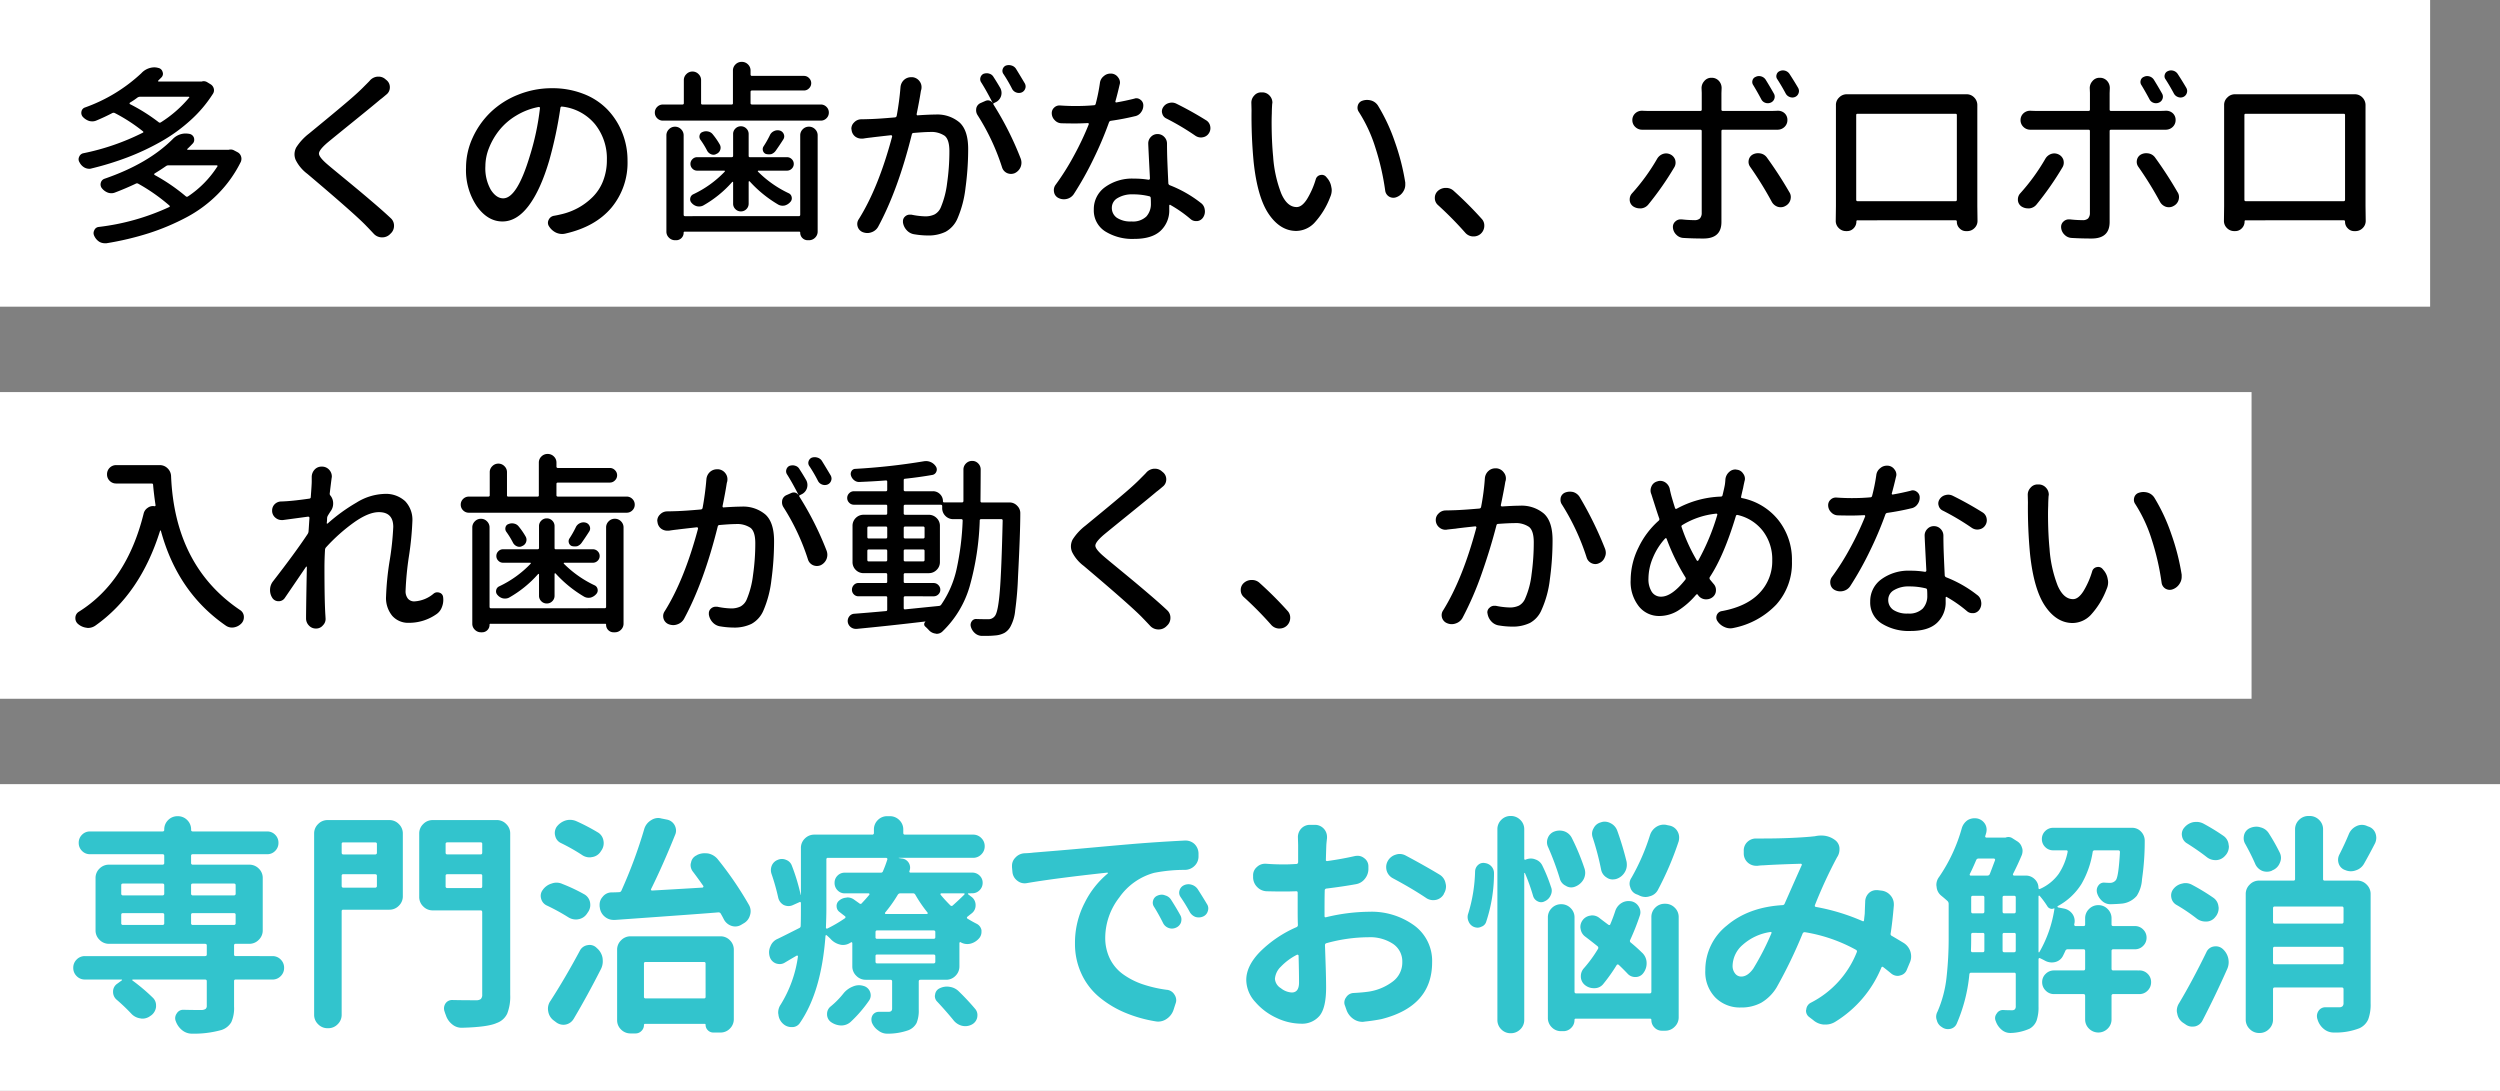 <svg xmlns="http://www.w3.org/2000/svg" width="644" height="281" viewBox="0 0 644 281">
  <rect x="0" y="0" width="644" height="281" fill="#808080" stroke="none"/>
  <g id="h11ttl" transform="translate(-55 -123)">
    <rect id="長方形_4" data-name="長方形 4" width="626" height="79" transform="translate(55 123)" fill="#fff"/>
    <rect id="長方形_5" data-name="長方形 5" width="580" height="79" transform="translate(55 224)" fill="#fff"/>
    <rect id="長方形_6" data-name="長方形 6" width="644" height="79" transform="translate(55 325)" fill="#fff"/>
    <path id="パス_1948" data-name="パス 1948" d="M32.715-33.838a.1.1,0,0,0,.049-.146.2.2,0,0,0-.2-.1H20.117a1.367,1.367,0,0,0-.684.2,18.544,18.544,0,0,1-1.953,1.318.3.3,0,0,0-.1.22.175.175,0,0,0,.1.171,46.261,46.261,0,0,1,7.373,4.639.449.449,0,0,0,.586.049A31.188,31.188,0,0,0,32.715-33.838Zm3.369-4.2a1.72,1.72,0,0,1,1.27.2l.879.537a1.817,1.817,0,0,1,.83,1.1,1.633,1.633,0,0,1-.2,1.343,32.781,32.781,0,0,1-5.786,6.836,42.082,42.082,0,0,1-7.642,5.518,63.159,63.159,0,0,1-8.569,4.028,76.64,76.64,0,0,1-9.253,2.856,1.843,1.843,0,0,1-.586.1,2.7,2.7,0,0,1-1.221-.293,3.143,3.143,0,0,1-1.318-1.367,1.464,1.464,0,0,1-.244-.781,1.4,1.4,0,0,1,.146-.635,1.459,1.459,0,0,1,1.074-.928A60.978,60.978,0,0,0,20.752-24.8q.342-.146.049-.391a43.484,43.484,0,0,0-7.227-4.687.723.723,0,0,0-.635,0q-1.953,1.025-4.053,1.9a2.684,2.684,0,0,1-1.123.244,3.21,3.21,0,0,1-.781-.1,3.851,3.851,0,0,1-1.66-1.074,1.543,1.543,0,0,1-.342-1.343,1.348,1.348,0,0,1,.879-1.05A41.649,41.649,0,0,0,20.41-40.137a4.619,4.619,0,0,1,3.32-1.514,3.55,3.55,0,0,1,1.025.146,1.4,1.4,0,0,1,1.123,1.025,1.306,1.306,0,0,1,.1.488,1.354,1.354,0,0,1-.439.977l-.781.781a.146.146,0,0,0-.024.146.115.115,0,0,0,.122.1H35.889A.433.433,0,0,0,36.084-38.037ZM39.99-16.113a.135.135,0,0,0,.024-.2.211.211,0,0,0-.171-.1H27.393a1.122,1.122,0,0,0-.635.2q-1.465,1.025-2.93,1.9a.3.3,0,0,0-.1.22.175.175,0,0,0,.1.171,48.124,48.124,0,0,1,8.008,5.469.449.449,0,0,0,.586.049A26.2,26.2,0,0,0,39.99-16.113Zm2.93-4.3a1.8,1.8,0,0,1,1.367.146l.928.488a1.82,1.82,0,0,1,.879,1.074,1.843,1.843,0,0,1,.1.586,2.212,2.212,0,0,1-.146.781,31.746,31.746,0,0,1-5.884,8.276,33.36,33.36,0,0,1-8.2,6.079,59.546,59.546,0,0,1-9.619,4.053A76.162,76.162,0,0,1,11.426,3.662h-.439A2.817,2.817,0,0,1,9.57,3.271,3.478,3.478,0,0,1,8.3,1.807a1.689,1.689,0,0,1-.2-.757A1.689,1.689,0,0,1,8.3.293a1.36,1.36,0,0,1,1.123-.83A59.682,59.682,0,0,0,27.588-5.664q.293-.146.049-.391a47.9,47.9,0,0,0-8.008-5.615.647.647,0,0,0-.684,0q-2.588,1.221-5.273,2.246a2.612,2.612,0,0,1-.977.2,2.765,2.765,0,0,1-.879-.146A3.573,3.573,0,0,1,10.254-10.5a1.544,1.544,0,0,1-.293-1.392,1.472,1.472,0,0,1,.928-1.05Q22.119-16.8,28.467-23.145a4.64,4.64,0,0,1,3.271-1.465,5.994,5.994,0,0,1,1.074.1,1.517,1.517,0,0,1,1.172,1.074,2.484,2.484,0,0,1,.049.488,1.354,1.354,0,0,1-.439.977q-.635.684-1.318,1.318a.1.1,0,0,0-.049.146.156.156,0,0,0,.146.1H42.92ZM79.3-38.281a2.976,2.976,0,0,1,1.953-.977h.293a2.6,2.6,0,0,1,1.758.684l.293.244a2.315,2.315,0,0,1,.83,1.807,2.314,2.314,0,0,1-.928,1.9q-1.074.928-1.562,1.27-1.66,1.416-6.787,5.566t-6.836,5.566q-2.148,1.855-2.148,2.783T68.408-16.6q.439.391,3.2,2.661T76.1-10.229q1.733,1.44,4.272,3.613t4.3,3.833A2.571,2.571,0,0,1,85.5-.83a2.654,2.654,0,0,1-.879,2l-.244.244a2.8,2.8,0,0,1-1.9.732h-.146a2.876,2.876,0,0,1-2.051-.928q-1.465-1.563-1.807-1.9Q75.83-3.516,63.184-14.209a10.043,10.043,0,0,1-3.027-3.613,3.8,3.8,0,0,1-.293-1.416A3.9,3.9,0,0,1,60.3-21a13.978,13.978,0,0,1,3.271-3.564l4.3-3.54q3.467-2.856,6.006-5.029t4-3.687Q79.3-38.232,79.3-38.281ZM113.623-7.91q3.564,0,6.836-10.84a66.381,66.381,0,0,0,2.637-12.4q.049-.1-.073-.2a.369.369,0,0,0-.22-.1,17.191,17.191,0,0,0-5.786,2.2,16.274,16.274,0,0,0-4.37,3.76,17.789,17.789,0,0,0-2.661,4.565,12.81,12.81,0,0,0-.952,4.712,11.193,11.193,0,0,0,1.416,6.128Q111.865-7.91,113.623-7.91Zm16.016,9.082a3.833,3.833,0,0,1-.83.1,3.871,3.871,0,0,1-1.562-.342,4.313,4.313,0,0,1-1.807-1.611,1.645,1.645,0,0,1-.293-.928,1.733,1.733,0,0,1,.2-.781,1.806,1.806,0,0,1,1.367-1.025q.879-.146,1.66-.342a17.055,17.055,0,0,0,4.541-1.685A16.663,16.663,0,0,0,136.719-8.3a11.9,11.9,0,0,0,2.661-4.15,14.662,14.662,0,0,0,.952-5.371A14.1,14.1,0,0,0,137.28-27a12.792,12.792,0,0,0-8.472-4.541.36.36,0,0,0-.439.293,106.928,106.928,0,0,1-2.881,13.574q-2.246,7.617-5.3,11.67t-6.763,4.053q-3.76,0-6.567-3.882a16.538,16.538,0,0,1-2.808-9.937,18.457,18.457,0,0,1,1.733-7.812,21.438,21.438,0,0,1,4.663-6.567,21.856,21.856,0,0,1,7.056-4.468,23.129,23.129,0,0,1,8.716-1.66,21.882,21.882,0,0,1,8.032,1.44,17.115,17.115,0,0,1,6.152,3.979,18.427,18.427,0,0,1,3.857,5.957,19.235,19.235,0,0,1,1.392,7.324A18.075,18.075,0,0,1,141.5-5.493Q137.354-.586,129.639,1.172ZM189.746-3.32a.345.345,0,0,0,.391-.391v-20.41a2.163,2.163,0,0,1,.659-1.587,2.163,2.163,0,0,1,1.587-.659,2.163,2.163,0,0,1,1.587.659,2.163,2.163,0,0,1,.659,1.587V.635a2.163,2.163,0,0,1-.659,1.587,2.163,2.163,0,0,1-1.587.659h-.293a1.89,1.89,0,0,1-1.392-.562,1.89,1.89,0,0,1-.562-1.392.216.216,0,0,0-.244-.244H160.352a.216.216,0,0,0-.244.244,1.89,1.89,0,0,1-.562,1.392,1.89,1.89,0,0,1-1.392.562h-.244a2.163,2.163,0,0,1-1.587-.659,2.108,2.108,0,0,1-.659-1.538v-24.8a2.163,2.163,0,0,1,.659-1.587,2.135,2.135,0,0,1,1.563-.659,2.135,2.135,0,0,1,1.563.659,2.163,2.163,0,0,1,.659,1.587v20.41q0,.391.342.391ZM176.27-5.127a1.929,1.929,0,0,1-1.416.586,1.929,1.929,0,0,1-1.416-.586,1.929,1.929,0,0,1-.586-1.416v-5.469a.156.156,0,0,0-.1-.146.1.1,0,0,0-.146.049,28.837,28.837,0,0,1-7.471,6.055,2.264,2.264,0,0,1-1.025.244,2.744,2.744,0,0,1-.537-.049,2.622,2.622,0,0,1-1.416-.879,1.316,1.316,0,0,1-.342-1.221,1.344,1.344,0,0,1,.732-.977,27.231,27.231,0,0,0,8.154-5.859.146.146,0,0,0,.024-.146q-.024-.1-.171-.1h-6.982a1.64,1.64,0,0,1-1.2-.513,1.667,1.667,0,0,1-.513-1.221,1.667,1.667,0,0,1,.513-1.221,1.64,1.64,0,0,1,1.2-.513h8.887q.391,0,.391-.342v-5.615a1.929,1.929,0,0,1,.586-1.416,1.929,1.929,0,0,1,1.416-.586,1.929,1.929,0,0,1,1.416.586,1.929,1.929,0,0,1,.586,1.416v5.615a.3.3,0,0,0,.342.342h9.521a1.7,1.7,0,0,1,1.245.513,1.667,1.667,0,0,1,.513,1.221,1.667,1.667,0,0,1-.513,1.221,1.7,1.7,0,0,1-1.245.513h-7.324q-.146,0-.171.1a.146.146,0,0,0,.024.146,28.052,28.052,0,0,0,7.91,5.566,1.339,1.339,0,0,1,.781,1,1.35,1.35,0,0,1-.342,1.245,2.913,2.913,0,0,1-1.465.928,3.287,3.287,0,0,1-.537.049,2.314,2.314,0,0,1-1.123-.293A31.308,31.308,0,0,1,177.1-12.3q-.049-.049-.146,0t-.1.1v5.664A1.929,1.929,0,0,1,176.27-5.127ZM164.4-23.047a1.364,1.364,0,0,1-.171-1.147A1.115,1.115,0,0,1,164.99-25a2.289,2.289,0,0,1,1.44-.122,1.99,1.99,0,0,1,1.2.757,18.136,18.136,0,0,1,1.807,2.637,1.666,1.666,0,0,1,.073,1.392,1.69,1.69,0,0,1-1,1,1.367,1.367,0,0,1-.684.2,1.723,1.723,0,0,1-.684-.146,2,2,0,0,1-1.025-.977A21.55,21.55,0,0,0,164.4-23.047Zm17.92-1.123a2.144,2.144,0,0,1,1.1-1.074,2.1,2.1,0,0,1,1.538-.1,1.538,1.538,0,0,1,.952.928,1.409,1.409,0,0,1-.122,1.318q-1.025,1.611-2,2.979a2.374,2.374,0,0,1-1.123.83,3.867,3.867,0,0,1-.635.049,3.028,3.028,0,0,1-.732-.1,1.242,1.242,0,0,1-.757-.83,1.3,1.3,0,0,1,.122-1.074A26.027,26.027,0,0,0,182.324-24.17Zm-4.98-8.252q0,.342.391.342H195.41a2.026,2.026,0,0,1,1.489.61A2,2,0,0,1,197.51-30a2,2,0,0,1-.61,1.465,2.026,2.026,0,0,1-1.489.61H154.785a2.026,2.026,0,0,1-1.489-.61,2,2,0,0,1-.61-1.465,2,2,0,0,1,.61-1.465,2.026,2.026,0,0,1,1.489-.61h4.98q.391,0,.391-.342v-5.957a2.108,2.108,0,0,1,.659-1.538,2.135,2.135,0,0,1,1.563-.659,2.135,2.135,0,0,1,1.563.659,2.108,2.108,0,0,1,.659,1.538v5.957a.3.3,0,0,0,.342.342h7.52a.3.3,0,0,0,.342-.342v-8.4a2.163,2.163,0,0,1,.659-1.587,2.192,2.192,0,0,1,1.611-.659,2.192,2.192,0,0,1,1.611.659,2.163,2.163,0,0,1,.659,1.587v.977a.345.345,0,0,0,.391.391h13.379a1.778,1.778,0,0,1,1.294.562,1.8,1.8,0,0,1,.562,1.318,1.8,1.8,0,0,1-.562,1.318,1.778,1.778,0,0,1-1.294.562H177.734q-.391,0-.391.342ZM248-37.5a1.734,1.734,0,0,1,.2.781,1.434,1.434,0,0,1-.1.537,1.633,1.633,0,0,1-.879.977,1.92,1.92,0,0,1-1.44.024,1.921,1.921,0,0,1-1.05-.9,36.8,36.8,0,0,0-2.246-3.857,1.376,1.376,0,0,1-.2-1.221,1.482,1.482,0,0,1,.781-.928,2.344,2.344,0,0,1,.83-.146,2.32,2.32,0,0,1,.635.1,2.019,2.019,0,0,1,1.172.83Q246.875-39.4,248-37.5Zm-32.031.977a2.839,2.839,0,0,1,.977-1.953,2.652,2.652,0,0,1,1.709-.635h.439a2.577,2.577,0,0,1,1.807,1.074,2.474,2.474,0,0,1,.488,1.465,3.559,3.559,0,0,1-.049.586,3.855,3.855,0,0,0-.146.586q-.342,2.246-1.074,5.811a.438.438,0,0,0,.073.22.168.168,0,0,0,.22.073q3.076-.2,4.59-.2a8.847,8.847,0,0,1,6.152,2.026q2.246,2.026,2.246,6.86a73.705,73.705,0,0,1-.684,9.985,27.677,27.677,0,0,1-2.1,7.983A7.061,7.061,0,0,1,227.588.708a10.1,10.1,0,0,1-4.639.952,21.522,21.522,0,0,1-3.32-.293,3.285,3.285,0,0,1-2-1A3.754,3.754,0,0,1,216.6-1.709V-2a1.581,1.581,0,0,1,.537-1.221,1.765,1.765,0,0,1,1.221-.488h.391a19.663,19.663,0,0,0,3.564.439,5.47,5.47,0,0,0,2.417-.488,3.657,3.657,0,0,0,1.636-1.855,23.108,23.108,0,0,0,1.611-6.226,57.091,57.091,0,0,0,.586-8.228q0-2.979-1.221-3.955A6.161,6.161,0,0,0,223.486-25q-1.318,0-4.1.244a.452.452,0,0,0-.488.342q-3.564,14.355-8.691,23.828A3.066,3.066,0,0,1,208.5.83a3.125,3.125,0,0,1-1.074.2A3.4,3.4,0,0,1,206.2.781a2.209,2.209,0,0,1-1.27-1.416,2.478,2.478,0,0,1-.1-.684,2.169,2.169,0,0,1,.391-1.221q5.078-8.105,8.594-21.289a.4.4,0,0,0-.073-.244.257.257,0,0,0-.22-.1q-4.785.537-5.029.586-.977.1-2.2.293h-.391a2.664,2.664,0,0,1-1.611-.537,2.483,2.483,0,0,1-.928-1.758.8.8,0,0,1-.049-.244A2.2,2.2,0,0,1,204-27.441a2.546,2.546,0,0,1,1.807-.83q.586,0,2.1-.049,2.2-.049,6.641-.439a.5.5,0,0,0,.439-.391A73.528,73.528,0,0,0,215.967-36.523Zm25.732.244a2.7,2.7,0,0,1,.293,1.221,2.765,2.765,0,0,1-.146.879,2.662,2.662,0,0,1-1.465,1.563l-.293.146q-.342.1-.146.439a80.371,80.371,0,0,1,6.982,13.867,3.125,3.125,0,0,1,.2,1.074,3.125,3.125,0,0,1-.2,1.074A3.046,3.046,0,0,1,245.41-14.4a2.612,2.612,0,0,1-.977.2,2.612,2.612,0,0,1-.977-.2,2.356,2.356,0,0,1-1.318-1.465,57.389,57.389,0,0,0-6.348-13.525,2.308,2.308,0,0,1-.342-1.172,3.559,3.559,0,0,1,.049-.586,1.907,1.907,0,0,1,1.123-1.318l1.221-.537a1.723,1.723,0,0,1,.684-.146,1.4,1.4,0,0,1,1.123.635h.049q-1.611-3.174-2.979-5.322a1.469,1.469,0,0,1-.146-1.221,1.482,1.482,0,0,1,.781-.928,2.629,2.629,0,0,1,.83-.146,2,2,0,0,1,.635.1,1.783,1.783,0,0,1,1.123.879Q240.771-37.891,241.7-36.279Zm52.979,8.252a2.245,2.245,0,0,1,1.074,1.563,2.483,2.483,0,0,1,.049.488,2.356,2.356,0,0,1-.439,1.367,2.256,2.256,0,0,1-1.562.977,2.263,2.263,0,0,1-.439.049,2.584,2.584,0,0,1-1.416-.439,64.68,64.68,0,0,0-7.471-4.443,1.908,1.908,0,0,1-1.074-1.27,1.844,1.844,0,0,1-.1-.586,1.987,1.987,0,0,1,.342-1.074,2.444,2.444,0,0,1,1.514-1.074,2.655,2.655,0,0,1,.732-.1,2.577,2.577,0,0,1,1.074.244A87.466,87.466,0,0,1,294.678-28.027Zm-18.457-5.566a1.306,1.306,0,0,1,.488-.1,1.681,1.681,0,0,1,1.074.391,1.743,1.743,0,0,1,.732,1.489,2.821,2.821,0,0,1-.586,1.733,2.461,2.461,0,0,1-1.611,1.025q-3.027.732-6.152,1.172a.6.6,0,0,0-.488.391,92.224,92.224,0,0,1-4.053,9.546,82.218,82.218,0,0,1-5.029,8.96,2.963,2.963,0,0,1-1.758,1.221,3.21,3.21,0,0,1-.781.1,3.129,3.129,0,0,1-1.416-.342,2.069,2.069,0,0,1-1.123-1.514,2.744,2.744,0,0,1-.049-.537,2.285,2.285,0,0,1,.439-1.318,63.922,63.922,0,0,0,4.785-7.617,74.238,74.238,0,0,0,3.76-7.959.253.253,0,0,0-.024-.244.211.211,0,0,0-.171-.1q-2.051.1-3.223.1-1.9,0-3.613-.049a2.407,2.407,0,0,1-1.709-.781,2.535,2.535,0,0,1-.781-1.855,1.874,1.874,0,0,1,.586-1.367,1.929,1.929,0,0,1,1.416-.586h.1q2.051.146,4,.146,2.588,0,4.736-.2a.462.462,0,0,0,.488-.391,46.727,46.727,0,0,0,1.074-5.322,2.634,2.634,0,0,1,1.025-1.807,2.529,2.529,0,0,1,1.709-.635h.244a2.273,2.273,0,0,1,1.709.977,2.137,2.137,0,0,1,.488,1.318,1.844,1.844,0,0,1-.1.586q-.537,2.344-1.074,4.248a.221.221,0,0,0,.049.244.221.221,0,0,0,.244.049Q273.877-33.008,276.221-33.594Zm4.248,27q0-.879-.049-1.416a.436.436,0,0,0-.391-.439,17.274,17.274,0,0,0-4.2-.488,7.207,7.207,0,0,0-3.931.952,2.841,2.841,0,0,0-1.489,2.466A3.067,3.067,0,0,0,271.7-2.905a6.332,6.332,0,0,0,3.784.952,4.974,4.974,0,0,0,3.809-1.27A4.771,4.771,0,0,0,280.469-6.592Zm-.684-15.479a2.369,2.369,0,0,1,.684-1.66,2.241,2.241,0,0,1,1.709-.732,2.318,2.318,0,0,1,1.733.732,2.439,2.439,0,0,1,.708,1.758v.342q0,1.025.049,2.979.049,1.709.293,6.885a.6.6,0,0,0,.391.488,31.225,31.225,0,0,1,7.959,4.541,2.432,2.432,0,0,1,1.025,1.709,2.483,2.483,0,0,1,.049.488,2.741,2.741,0,0,1-.439,1.514,2.1,2.1,0,0,1-1.514.977h-.342a2.071,2.071,0,0,1-1.367-.488A32.821,32.821,0,0,0,285.5-6.2a.135.135,0,0,0-.2-.024.211.211,0,0,0-.1.171v1.025A7.181,7.181,0,0,1,282.983.439q-2.222,2.1-6.812,2.1a13.181,13.181,0,0,1-7.5-1.953,6.358,6.358,0,0,1-2.905-5.615,6.945,6.945,0,0,1,2.856-5.737,11.867,11.867,0,0,1,7.5-2.222,22.317,22.317,0,0,1,3.76.293.331.331,0,0,0,.244-.1.331.331,0,0,0,.1-.244Q279.785-21.582,279.785-22.07ZM306.348-32.52a2.621,2.621,0,0,1,.732-1.855,2.315,2.315,0,0,1,1.807-.83h.342a2.523,2.523,0,0,1,1.855.879,2.6,2.6,0,0,1,.684,1.758.921.921,0,0,1-.049.293q-.1,1.514-.1,2.49-.049,1.123-.049,2.2,0,4.883.391,8.936a32.21,32.21,0,0,0,2.1,9.521q1.514,3.467,3.955,3.467,1.367,0,2.661-2.026a21.563,21.563,0,0,0,2.271-5.151,1.517,1.517,0,0,1,1.172-1.074,2.1,2.1,0,0,1,.391-.049,1.481,1.481,0,0,1,1.123.537l.244.293a4.563,4.563,0,0,1,1.074,2.344,3.211,3.211,0,0,1,.1.781,4.3,4.3,0,0,1-.391,1.758,20.526,20.526,0,0,1-4.126,6.714A6.578,6.578,0,0,1,317.92.488q-4.1,0-7.056-4.3t-3.931-13.525a126.277,126.277,0,0,1-.537-13.281Zm27.686,2.344a1.833,1.833,0,0,1-.342-1.074,2.321,2.321,0,0,1,.1-.635,1.761,1.761,0,0,1,1.172-1.172,3.687,3.687,0,0,1,1.172-.2,4.067,4.067,0,0,1,1.074.146,3.115,3.115,0,0,1,1.758,1.318,47,47,0,0,1,4.346,9.326A58.6,58.6,0,0,1,346-11.963v.537a3.162,3.162,0,0,1-.488,1.709A3.444,3.444,0,0,1,343.7-8.2a2.212,2.212,0,0,1-.781.146,2.226,2.226,0,0,1-1.074-.293,2.125,2.125,0,0,1-1.025-1.611,64.758,64.758,0,0,0-2.515-10.986A37.9,37.9,0,0,0,334.033-30.176ZM365.674-2.637a2.486,2.486,0,0,1,.684,1.758,2.782,2.782,0,0,1-.977,2.148,2.715,2.715,0,0,1-1.758.635h-.293a2.8,2.8,0,0,1-1.9-.977A90.659,90.659,0,0,0,354.395-6.2a2.378,2.378,0,0,1-.781-1.807,2.378,2.378,0,0,1,.781-1.807,2.99,2.99,0,0,1,2.051-.781h.049a2.816,2.816,0,0,1,2,.781A93.317,93.317,0,0,1,365.674-2.637Zm81.543-33.691a1.733,1.733,0,0,1,.2.781,1.711,1.711,0,0,1-.1.537,1.633,1.633,0,0,1-.879.977,1.794,1.794,0,0,1-1.392.024,1.921,1.921,0,0,1-1.05-.9q-1.074-2-2.148-3.662a1.3,1.3,0,0,1-.2-1.2,1.328,1.328,0,0,1,.781-.9,2.049,2.049,0,0,1,.83-.2,2.32,2.32,0,0,1,.635.1,2.027,2.027,0,0,1,1.123.879Q446.191-38.086,447.217-36.328Zm-6.25,1.465a1.56,1.56,0,0,1,.1,1.318,1.617,1.617,0,0,1-.928.977,1.87,1.87,0,0,1-1.392.049,1.788,1.788,0,0,1-1.05-.928q-1.074-2-2.051-3.613a1.419,1.419,0,0,1-.2-1.245,1.321,1.321,0,0,1,.83-.9,1.831,1.831,0,0,1,.83-.2,2.32,2.32,0,0,1,.635.1,2.027,2.027,0,0,1,1.123.879Q439.893-36.768,440.967-34.863ZM410.889-18.115a2.826,2.826,0,0,1,1.465-1.221,2.629,2.629,0,0,1,.83-.146,2.577,2.577,0,0,1,1.074.244,2.375,2.375,0,0,1,1.27,1.416,3.028,3.028,0,0,1,.1.732,2.314,2.314,0,0,1-.293,1.123A78.246,78.246,0,0,1,408.594-6.3a2.7,2.7,0,0,1-1.807.977H406.4a3.08,3.08,0,0,1-1.66-.488,2.106,2.106,0,0,1-.928-1.855,2.272,2.272,0,0,1,.586-1.514A51.8,51.8,0,0,0,410.889-18.115Zm29.15-7.471H427.832q-.391,0-.391.342V-1.807q0,4.248-4.639,4.248-2.686,0-5.127-.146a2.719,2.719,0,0,1-1.855-.83,2.811,2.811,0,0,1-.879-2.051,1.807,1.807,0,0,1,.635-1.367,1.96,1.96,0,0,1,1.367-.537h.244a30.692,30.692,0,0,0,3.271.2,2.017,2.017,0,0,0,1.416-.415,2.073,2.073,0,0,0,.488-1.44V-25.244q0-.342-.391-.342H407.031a2.486,2.486,0,0,1-1.758-.684,2.378,2.378,0,0,1-.781-1.807,2.325,2.325,0,0,1,.781-1.758,2.466,2.466,0,0,1,1.66-.635h.2q.977.049,1.807.049h13.037q.391,0,.391-.342v-4.3l-.049-1.221A2.661,2.661,0,0,1,423-38.086a2.312,2.312,0,0,1,1.855-.879h.1a2.454,2.454,0,0,1,1.9.879,2.715,2.715,0,0,1,.635,1.758l-.049,1.318v4.248q0,.342.391.342H439.99q.879,0,1.855-.049h.2a2.466,2.466,0,0,1,1.66.635,2.3,2.3,0,0,1,.732,1.758,2.4,2.4,0,0,1-.732,1.758,2.562,2.562,0,0,1-1.807.732h-1.855Zm-5.225,9.521a2.17,2.17,0,0,1-.391-1.221,2.483,2.483,0,0,1,.049-.488,2.076,2.076,0,0,1,1.025-1.416,2.839,2.839,0,0,1,1.367-.342,3.558,3.558,0,0,1,.586.049,2.609,2.609,0,0,1,1.709,1.074,101.407,101.407,0,0,1,5.762,8.887,2.244,2.244,0,0,1,.391,1.27,3.028,3.028,0,0,1-.1.732,2.521,2.521,0,0,1-1.27,1.563,2.389,2.389,0,0,1-1.221.342,2.655,2.655,0,0,1-.732-.1,2.753,2.753,0,0,1-1.562-1.27A90.889,90.889,0,0,0,434.814-16.064Zm53.271-13.281a.3.3,0,0,0-.342-.342H462.5a.3.3,0,0,0-.342.342V-7.568q0,.391.342.391h25.244q.342,0,.342-.391Zm5.273-1.123V-5.908l.049,3.809a2.535,2.535,0,0,1-.781,1.855,2.591,2.591,0,0,1-1.9.781h-.244A2.241,2.241,0,0,1,488.77-.2a2.26,2.26,0,0,1-.684-1.66q0-.391-.293-.391H462.5a.259.259,0,0,0-.293.293A2.439,2.439,0,0,1,461.5-.2a2.318,2.318,0,0,1-1.733.732h-.2a2.591,2.591,0,0,1-1.9-.781,2.535,2.535,0,0,1-.781-1.855l.049-3.809V-31.934a2.571,2.571,0,0,1,.83-1.953,2.673,2.673,0,0,1,1.953-.83h30.859a2.649,2.649,0,0,1,1.978.83,2.77,2.77,0,0,1,.806,2Zm53.857-5.859a1.734,1.734,0,0,1,.2.781,1.71,1.71,0,0,1-.1.537,1.633,1.633,0,0,1-.879.977,1.794,1.794,0,0,1-1.392.024,1.921,1.921,0,0,1-1.05-.9q-1.074-2-2.148-3.662a1.3,1.3,0,0,1-.2-1.2,1.328,1.328,0,0,1,.781-.9,2.048,2.048,0,0,1,.83-.2,2.32,2.32,0,0,1,.635.1,2.027,2.027,0,0,1,1.123.879Q546.191-38.086,547.217-36.328Zm-6.25,1.465a1.56,1.56,0,0,1,.1,1.318,1.617,1.617,0,0,1-.928.977,1.87,1.87,0,0,1-1.392.049,1.788,1.788,0,0,1-1.05-.928q-1.074-2-2.051-3.613a1.419,1.419,0,0,1-.2-1.245,1.321,1.321,0,0,1,.83-.9,1.831,1.831,0,0,1,.83-.2,2.32,2.32,0,0,1,.635.1,2.027,2.027,0,0,1,1.123.879Q539.893-36.768,540.967-34.863ZM510.889-18.115a2.826,2.826,0,0,1,1.465-1.221,2.628,2.628,0,0,1,.83-.146,2.577,2.577,0,0,1,1.074.244,2.375,2.375,0,0,1,1.27,1.416,3.027,3.027,0,0,1,.1.732,2.314,2.314,0,0,1-.293,1.123A78.246,78.246,0,0,1,508.594-6.3a2.7,2.7,0,0,1-1.807.977H506.4a3.08,3.08,0,0,1-1.66-.488,2.106,2.106,0,0,1-.928-1.855,2.272,2.272,0,0,1,.586-1.514A51.8,51.8,0,0,0,510.889-18.115Zm29.15-7.471H527.832q-.391,0-.391.342V-1.807q0,4.248-4.639,4.248-2.686,0-5.127-.146a2.719,2.719,0,0,1-1.855-.83,2.811,2.811,0,0,1-.879-2.051,1.807,1.807,0,0,1,.635-1.367,1.96,1.96,0,0,1,1.367-.537h.244a30.691,30.691,0,0,0,3.271.2,2.017,2.017,0,0,0,1.416-.415,2.072,2.072,0,0,0,.488-1.44V-25.244q0-.342-.391-.342H507.031a2.486,2.486,0,0,1-1.758-.684,2.378,2.378,0,0,1-.781-1.807,2.325,2.325,0,0,1,.781-1.758,2.466,2.466,0,0,1,1.66-.635h.2q.977.049,1.807.049h13.037q.391,0,.391-.342v-4.3l-.049-1.221A2.661,2.661,0,0,1,523-38.086a2.312,2.312,0,0,1,1.855-.879h.1a2.454,2.454,0,0,1,1.9.879,2.715,2.715,0,0,1,.635,1.758l-.049,1.318v4.248q0,.342.391.342H539.99q.879,0,1.855-.049h.2a2.466,2.466,0,0,1,1.66.635,2.3,2.3,0,0,1,.732,1.758,2.4,2.4,0,0,1-.732,1.758,2.562,2.562,0,0,1-1.807.732h-1.855Zm-5.225,9.521a2.169,2.169,0,0,1-.391-1.221,2.486,2.486,0,0,1,.049-.488,2.076,2.076,0,0,1,1.025-1.416,2.839,2.839,0,0,1,1.367-.342,3.558,3.558,0,0,1,.586.049,2.609,2.609,0,0,1,1.709,1.074,101.407,101.407,0,0,1,5.762,8.887,2.244,2.244,0,0,1,.391,1.27,3.027,3.027,0,0,1-.1.732,2.521,2.521,0,0,1-1.27,1.563,2.389,2.389,0,0,1-1.221.342,2.655,2.655,0,0,1-.732-.1,2.753,2.753,0,0,1-1.562-1.27A90.883,90.883,0,0,0,534.814-16.064Zm53.271-13.281a.3.3,0,0,0-.342-.342H562.5a.3.3,0,0,0-.342.342V-7.568q0,.391.342.391h25.244q.342,0,.342-.391Zm5.273-1.123V-5.908l.049,3.809a2.535,2.535,0,0,1-.781,1.855,2.591,2.591,0,0,1-1.9.781h-.244A2.241,2.241,0,0,1,588.77-.2a2.26,2.26,0,0,1-.684-1.66q0-.391-.293-.391H562.5a.259.259,0,0,0-.293.293A2.439,2.439,0,0,1,561.5-.2a2.318,2.318,0,0,1-1.733.732h-.2a2.591,2.591,0,0,1-1.9-.781,2.535,2.535,0,0,1-.781-1.855l.049-3.809V-31.934a2.571,2.571,0,0,1,.83-1.953,2.673,2.673,0,0,1,1.953-.83h30.859a2.649,2.649,0,0,1,1.978.83,2.77,2.77,0,0,1,.806,2Z" transform="translate(71 182)"/>
    <path id="パス_1947" data-name="パス 1947" d="M11.572-37.793a2.319,2.319,0,0,1,.684-1.709,2.319,2.319,0,0,1,1.709-.684H25.146a2.81,2.81,0,0,1,2.026.83,2.918,2.918,0,0,1,.9,2.051q.977,23.193,17.871,34.521a2.1,2.1,0,0,1,.879,1.807A2.272,2.272,0,0,1,46.24.537a3.448,3.448,0,0,1-1.953,1.074,2.744,2.744,0,0,1-.537.049,2.767,2.767,0,0,1-1.562-.488Q29.736-7.422,25.439-23.291q0-.049-.1-.049t-.1.049Q20.166-7.031,8.545,1.172a3.291,3.291,0,0,1-1.855.586A1.605,1.605,0,0,1,6.3,1.709,4.084,4.084,0,0,1,4.1.732,1.9,1.9,0,0,1,3.418-.781a1.856,1.856,0,0,1,.928-1.66Q16.65-10.156,21-27.686A2.444,2.444,0,0,1,22.07-29.2a2.285,2.285,0,0,1,1.318-.439,1.815,1.815,0,0,1,.439.049A.234.234,0,0,0,24-29.663a.234.234,0,0,0,.073-.171q-.439-2.93-.635-5.273,0-.342-.391-.342H13.916a2.26,2.26,0,0,1-1.66-.684A2.26,2.26,0,0,1,11.572-37.793ZM95.7-7.08a1.488,1.488,0,0,1,.928-.342,1.843,1.843,0,0,1,.586.1A1.3,1.3,0,0,1,98.145-6.2a5.185,5.185,0,0,1,.049.732,4.944,4.944,0,0,1-.342,1.807,3.743,3.743,0,0,1-1.465,1.9,12.3,12.3,0,0,1-7.08,2.2,5.453,5.453,0,0,1-4.248-1.782,7.2,7.2,0,0,1-1.611-5,73.075,73.075,0,0,1,.928-9.229,74.006,74.006,0,0,0,.928-8.691q0-3.809-3.711-3.809-2.637,0-6.323,2.588a45.751,45.751,0,0,0-7.251,6.445,1.052,1.052,0,0,0-.293.635q-.146,2.393-.146,4.59,0,8.789.244,12.354l.049.879a2.26,2.26,0,0,1-.684,1.66,2.225,2.225,0,0,1-1.807.83,2.378,2.378,0,0,1-1.807-.781,2.562,2.562,0,0,1-.732-1.807v-.684q.049-4.834.2-12.549a.113.113,0,0,0-.073-.122.111.111,0,0,0-.122.024Q59.033-8.4,57.324-5.908a1.856,1.856,0,0,1-1.562.781A1.856,1.856,0,0,1,54.2-5.908a3.631,3.631,0,0,1-.635-2.1,3.571,3.571,0,0,1,.732-2.2q5.762-7.422,8.936-12.207a1.519,1.519,0,0,0,.244-.635q.049-.586.122-1.758t.122-1.807a.281.281,0,0,0-.1-.2.331.331,0,0,0-.244-.1q-1.758.244-6.494.879h-.342a2.392,2.392,0,0,1-1.514-.537,2.322,2.322,0,0,1-.928-1.709v-.244a2.272,2.272,0,0,1,.586-1.514,2.407,2.407,0,0,1,1.709-.781q.244,0,.659-.024t.513-.024q2.393-.146,6.1-.684a.4.4,0,0,0,.391-.439q.244-3.223.244-3.906v-1.221a2.8,2.8,0,0,1,.732-1.9,2.378,2.378,0,0,1,1.807-.781h.2a2.461,2.461,0,0,1,1.855.928,2.521,2.521,0,0,1,.586,1.611,1.605,1.605,0,0,1-.049.391q-.244,1.855-.488,3.955a.655.655,0,0,0,.146.537,3.174,3.174,0,0,1,.732,2.1,3.261,3.261,0,0,1-.537,1.807q-.342.488-.781,1.221a1.563,1.563,0,0,0-.244.684q0,.2-.024.635a5.145,5.145,0,0,1-.073.684.115.115,0,0,0,.1.122.146.146,0,0,0,.146-.024,45.216,45.216,0,0,1,7.4-5.371,14.424,14.424,0,0,1,7.1-2.246,7.357,7.357,0,0,1,5.469,1.88,6.946,6.946,0,0,1,1.855,5.1,79.824,79.824,0,0,1-.879,8.984,79.707,79.707,0,0,0-.879,9.033,3.036,3.036,0,0,0,.586,1.953,2.059,2.059,0,0,0,1.709.732A8.342,8.342,0,0,0,95.7-7.08Zm44.043,3.76a.345.345,0,0,0,.391-.391v-20.41a2.163,2.163,0,0,1,.659-1.587,2.163,2.163,0,0,1,1.587-.659,2.163,2.163,0,0,1,1.587.659,2.163,2.163,0,0,1,.659,1.587V.635a2.163,2.163,0,0,1-.659,1.587,2.163,2.163,0,0,1-1.587.659h-.293a1.89,1.89,0,0,1-1.392-.562,1.89,1.89,0,0,1-.562-1.392.216.216,0,0,0-.244-.244H110.352a.216.216,0,0,0-.244.244,1.89,1.89,0,0,1-.562,1.392,1.89,1.89,0,0,1-1.392.562h-.244a2.163,2.163,0,0,1-1.587-.659,2.108,2.108,0,0,1-.659-1.538v-24.8a2.163,2.163,0,0,1,.659-1.587,2.135,2.135,0,0,1,1.563-.659,2.135,2.135,0,0,1,1.563.659,2.163,2.163,0,0,1,.659,1.587v20.41q0,.391.342.391ZM126.27-5.127a1.929,1.929,0,0,1-1.416.586,1.929,1.929,0,0,1-1.416-.586,1.929,1.929,0,0,1-.586-1.416v-5.469a.156.156,0,0,0-.1-.146.1.1,0,0,0-.146.049,28.838,28.838,0,0,1-7.471,6.055,2.264,2.264,0,0,1-1.025.244,2.744,2.744,0,0,1-.537-.049,2.622,2.622,0,0,1-1.416-.879,1.316,1.316,0,0,1-.342-1.221,1.344,1.344,0,0,1,.732-.977,27.231,27.231,0,0,0,8.154-5.859.146.146,0,0,0,.024-.146q-.024-.1-.171-.1h-6.982a1.64,1.64,0,0,1-1.2-.513,1.667,1.667,0,0,1-.513-1.221,1.667,1.667,0,0,1,.513-1.221,1.64,1.64,0,0,1,1.2-.513h8.887q.391,0,.391-.342v-5.615a1.929,1.929,0,0,1,.586-1.416,1.929,1.929,0,0,1,1.416-.586,1.929,1.929,0,0,1,1.416.586,1.929,1.929,0,0,1,.586,1.416v5.615a.3.3,0,0,0,.342.342h9.521a1.7,1.7,0,0,1,1.245.513,1.667,1.667,0,0,1,.513,1.221,1.667,1.667,0,0,1-.513,1.221,1.7,1.7,0,0,1-1.245.513h-7.324q-.146,0-.171.1a.146.146,0,0,0,.024.146,28.052,28.052,0,0,0,7.91,5.566,1.339,1.339,0,0,1,.781,1,1.35,1.35,0,0,1-.342,1.245,2.913,2.913,0,0,1-1.465.928,3.287,3.287,0,0,1-.537.049,2.314,2.314,0,0,1-1.123-.293A31.308,31.308,0,0,1,127.1-12.3q-.049-.049-.146,0t-.1.1v5.664A1.929,1.929,0,0,1,126.27-5.127ZM114.4-23.047a1.364,1.364,0,0,1-.171-1.147A1.115,1.115,0,0,1,114.99-25a2.289,2.289,0,0,1,1.44-.122,1.99,1.99,0,0,1,1.2.757,18.135,18.135,0,0,1,1.807,2.637,1.666,1.666,0,0,1,.073,1.392,1.69,1.69,0,0,1-1,1,1.367,1.367,0,0,1-.684.2,1.723,1.723,0,0,1-.684-.146,2,2,0,0,1-1.025-.977A21.55,21.55,0,0,0,114.4-23.047Zm17.92-1.123a2.144,2.144,0,0,1,1.1-1.074,2.1,2.1,0,0,1,1.538-.1,1.538,1.538,0,0,1,.952.928,1.409,1.409,0,0,1-.122,1.318q-1.025,1.611-2,2.979a2.374,2.374,0,0,1-1.123.83,3.867,3.867,0,0,1-.635.049,3.028,3.028,0,0,1-.732-.1,1.242,1.242,0,0,1-.757-.83,1.3,1.3,0,0,1,.122-1.074A26.027,26.027,0,0,0,132.324-24.17Zm-4.98-8.252q0,.342.391.342H145.41a2.026,2.026,0,0,1,1.489.61A2,2,0,0,1,147.51-30a2,2,0,0,1-.61,1.465,2.026,2.026,0,0,1-1.489.61H104.785a2.026,2.026,0,0,1-1.489-.61,2,2,0,0,1-.61-1.465,2,2,0,0,1,.61-1.465,2.026,2.026,0,0,1,1.489-.61h4.98q.391,0,.391-.342v-5.957a2.108,2.108,0,0,1,.659-1.538,2.135,2.135,0,0,1,1.563-.659,2.135,2.135,0,0,1,1.563.659,2.108,2.108,0,0,1,.659,1.538v5.957a.3.3,0,0,0,.342.342h7.52a.3.3,0,0,0,.342-.342v-8.4a2.163,2.163,0,0,1,.659-1.587,2.192,2.192,0,0,1,1.611-.659,2.192,2.192,0,0,1,1.611.659,2.163,2.163,0,0,1,.659,1.587v.977a.345.345,0,0,0,.391.391h13.379a1.778,1.778,0,0,1,1.294.562,1.8,1.8,0,0,1,.562,1.318,1.8,1.8,0,0,1-.562,1.318,1.778,1.778,0,0,1-1.294.562H127.734q-.391,0-.391.342ZM198-37.5a1.734,1.734,0,0,1,.2.781,1.434,1.434,0,0,1-.1.537,1.633,1.633,0,0,1-.879.977,1.92,1.92,0,0,1-1.44.024,1.921,1.921,0,0,1-1.05-.9,36.8,36.8,0,0,0-2.246-3.857,1.376,1.376,0,0,1-.2-1.221,1.482,1.482,0,0,1,.781-.928,2.344,2.344,0,0,1,.83-.146,2.32,2.32,0,0,1,.635.1,2.019,2.019,0,0,1,1.172.83Q196.875-39.4,198-37.5Zm-32.031.977a2.839,2.839,0,0,1,.977-1.953,2.652,2.652,0,0,1,1.709-.635h.439a2.577,2.577,0,0,1,1.807,1.074,2.474,2.474,0,0,1,.488,1.465,3.559,3.559,0,0,1-.049.586,3.855,3.855,0,0,0-.146.586q-.342,2.246-1.074,5.811a.438.438,0,0,0,.073.22.168.168,0,0,0,.22.073q3.076-.2,4.59-.2a8.847,8.847,0,0,1,6.152,2.026q2.246,2.026,2.246,6.86a73.705,73.705,0,0,1-.684,9.985,27.677,27.677,0,0,1-2.1,7.983A7.061,7.061,0,0,1,177.588.708a10.1,10.1,0,0,1-4.639.952,21.522,21.522,0,0,1-3.32-.293,3.285,3.285,0,0,1-2-1A3.754,3.754,0,0,1,166.6-1.709V-2a1.581,1.581,0,0,1,.537-1.221,1.765,1.765,0,0,1,1.221-.488h.391a19.663,19.663,0,0,0,3.564.439,5.47,5.47,0,0,0,2.417-.488,3.657,3.657,0,0,0,1.636-1.855,23.108,23.108,0,0,0,1.611-6.226,57.091,57.091,0,0,0,.586-8.228q0-2.979-1.221-3.955A6.161,6.161,0,0,0,173.486-25q-1.318,0-4.1.244a.452.452,0,0,0-.488.342q-3.564,14.355-8.691,23.828A3.066,3.066,0,0,1,158.5.83a3.125,3.125,0,0,1-1.074.2A3.4,3.4,0,0,1,156.2.781a2.209,2.209,0,0,1-1.27-1.416,2.478,2.478,0,0,1-.1-.684,2.169,2.169,0,0,1,.391-1.221q5.078-8.105,8.594-21.289a.4.4,0,0,0-.073-.244.257.257,0,0,0-.22-.1q-4.785.537-5.029.586-.977.1-2.2.293h-.391a2.664,2.664,0,0,1-1.611-.537,2.483,2.483,0,0,1-.928-1.758.8.8,0,0,1-.049-.244A2.2,2.2,0,0,1,154-27.441a2.546,2.546,0,0,1,1.807-.83q.586,0,2.1-.049,2.2-.049,6.641-.439a.5.5,0,0,0,.439-.391A73.528,73.528,0,0,0,165.967-36.523Zm25.732.244a2.7,2.7,0,0,1,.293,1.221,2.765,2.765,0,0,1-.146.879,2.662,2.662,0,0,1-1.465,1.563l-.293.146q-.342.1-.146.439a80.371,80.371,0,0,1,6.982,13.867,3.125,3.125,0,0,1,.2,1.074,3.125,3.125,0,0,1-.2,1.074A3.046,3.046,0,0,1,195.41-14.4a2.612,2.612,0,0,1-.977.2,2.612,2.612,0,0,1-.977-.2,2.356,2.356,0,0,1-1.318-1.465,57.389,57.389,0,0,0-6.348-13.525,2.308,2.308,0,0,1-.342-1.172,3.559,3.559,0,0,1,.049-.586,1.907,1.907,0,0,1,1.123-1.318l1.221-.537a1.723,1.723,0,0,1,.684-.146,1.4,1.4,0,0,1,1.123.635h.049q-1.611-3.174-2.979-5.322a1.469,1.469,0,0,1-.146-1.221,1.482,1.482,0,0,1,.781-.928,2.629,2.629,0,0,1,.83-.146,2,2,0,0,1,.635.1,1.783,1.783,0,0,1,1.123.879Q190.771-37.891,191.7-36.279ZM217.188-6.4q-.391,0-.391.342v2.686q0,.391.391.342,6.25-.635,8.691-.879a.782.782,0,0,0,.586-.342A26.088,26.088,0,0,0,230.42-13.4a70.465,70.465,0,0,0,1.563-12.476q0-.391-.342-.391H229.59a2.786,2.786,0,0,1-2.051-.83,2.786,2.786,0,0,1-.83-2.051v-.488q0-.342-.391-.342h-9.131q-.391,0-.391.342v1.855a.345.345,0,0,0,.391.391h6.055a2.81,2.81,0,0,1,2.026.83,2.746,2.746,0,0,1,.854,2.051v9.277a2.746,2.746,0,0,1-.854,2.051,2.81,2.81,0,0,1-2.026.83h-6.055a.345.345,0,0,0-.391.391v1.807q0,.342.391.342h7.324a1.64,1.64,0,0,1,1.2.513,1.667,1.667,0,0,1,.513,1.221,1.588,1.588,0,0,1-.513,1.2,1.68,1.68,0,0,1-1.2.488Zm-9.766-9.375q0,.391.342.391h4.443q.342,0,.342-.391v-2.295q0-.391-.342-.391h-4.443q-.342,0-.342.391Zm14.746-2.295a.345.345,0,0,0-.391-.391h-4.59a.345.345,0,0,0-.391.391v2.295a.345.345,0,0,0,.391.391h4.59a.345.345,0,0,0,.391-.391ZM216.8-21.68a.345.345,0,0,0,.391.391h4.59a.345.345,0,0,0,.391-.391v-2.295a.345.345,0,0,0-.391-.391h-4.59a.345.345,0,0,0-.391.391Zm-9.033-2.686q-.342,0-.342.391v2.295q0,.391.342.391h4.443q.342,0,.342-.391v-2.295q0-.391-.342-.391Zm28.809-6.543a.3.3,0,0,0,.342.342h7.129a2.654,2.654,0,0,1,2,.879,2.591,2.591,0,0,1,.781,1.9q0,5.078-.586,16.309a85.294,85.294,0,0,1-.732,8.74,10.739,10.739,0,0,1-1.27,4.248A4.227,4.227,0,0,1,242.8,3a5.989,5.989,0,0,1-2.075.659,25.567,25.567,0,0,1-2.979.146h-.879a2.786,2.786,0,0,1-1.733-.708,3.426,3.426,0,0,1-1.05-1.685,1.582,1.582,0,0,1,.244-1.367,1.3,1.3,0,0,1,1.221-.586q1.318.049,2.93.049a2.061,2.061,0,0,0,1.807-.83q.83-1.025,1.27-6.445t.732-18.115q0-.391-.342-.391h-5.176a.345.345,0,0,0-.391.391,70.437,70.437,0,0,1-2.612,16.992,26.221,26.221,0,0,1-7.007,11.572,2.1,2.1,0,0,1-1.465.586.544.544,0,0,1-.244-.049,2.748,2.748,0,0,1-1.709-.83,13.811,13.811,0,0,0-.977-.977.763.763,0,0,1-.293-.61.763.763,0,0,1,.293-.61V.122q0-.024-.049-.024Q213.33,1.172,204.688,2h-.2a2.142,2.142,0,0,1-1.318-.439,2.05,2.05,0,0,1-.781-1.318,1.941,1.941,0,0,1,.391-1.465A1.712,1.712,0,0,1,204.1-1.9q3.271-.244,8.105-.684.342,0,.342-.391V-6.055a.3.3,0,0,0-.342-.342h-7.08a1.6,1.6,0,0,1-1.172-.488,1.627,1.627,0,0,1-.488-1.2,1.709,1.709,0,0,1,.488-1.221,1.561,1.561,0,0,1,1.172-.513h7.08a.3.3,0,0,0,.342-.342v-1.807q0-.391-.342-.391h-5.713a2.786,2.786,0,0,1-2.051-.83,2.786,2.786,0,0,1-.83-2.051v-9.277a2.786,2.786,0,0,1,.83-2.051,2.786,2.786,0,0,1,2.051-.83h5.713q.342,0,.342-.391v-1.855a.3.3,0,0,0-.342-.342h-8.252a1.64,1.64,0,0,1-1.2-.513,1.667,1.667,0,0,1-.513-1.221,1.667,1.667,0,0,1,.513-1.221,1.64,1.64,0,0,1,1.2-.513h8.252q.342,0,.342-.391v-2.051a.3.3,0,0,0-.342-.342q-3.125.244-6.787.391a1.944,1.944,0,0,1-1.343-.415,2.437,2.437,0,0,1-.854-1.2,1.4,1.4,0,0,1,.122-1.172,1.146,1.146,0,0,1,.952-.586,161.87,161.87,0,0,0,17.676-1.953,3.558,3.558,0,0,1,.586-.049,3.026,3.026,0,0,1,1.172.244,3.012,3.012,0,0,1,1.367,1.172,1.361,1.361,0,0,1,.1,1.318,1.341,1.341,0,0,1-1.025.83q-3.32.586-6.982.977a.345.345,0,0,0-.391.391v2.441a.345.345,0,0,0,.391.391h7.129a2.494,2.494,0,0,1,1.831.757,2.494,2.494,0,0,1,.757,1.831q0,.293.342.293h4.541a.356.356,0,0,0,.391-.342v-8.105a2.163,2.163,0,0,1,.659-1.587,2.163,2.163,0,0,1,1.587-.659,2.084,2.084,0,0,1,1.563.659,2.148,2.148,0,0,1,.635,1.538Q236.621-36.572,236.572-30.908ZM279.3-38.281a2.976,2.976,0,0,1,1.953-.977h.293a2.6,2.6,0,0,1,1.758.684l.293.244a2.316,2.316,0,0,1,.83,1.807,2.314,2.314,0,0,1-.928,1.9q-1.074.928-1.562,1.27-1.66,1.416-6.787,5.566t-6.836,5.566q-2.148,1.855-2.148,2.783t2.246,2.832q.439.391,3.2,2.661t4.492,3.711q1.733,1.44,4.272,3.613t4.3,3.833A2.571,2.571,0,0,1,285.5-.83a2.654,2.654,0,0,1-.879,2l-.244.244a2.8,2.8,0,0,1-1.9.732h-.146a2.876,2.876,0,0,1-2.051-.928q-1.465-1.563-1.807-1.9-2.637-2.832-15.283-13.525a10.043,10.043,0,0,1-3.027-3.613,3.8,3.8,0,0,1-.293-1.416A3.9,3.9,0,0,1,260.3-21a13.978,13.978,0,0,1,3.271-3.564l4.3-3.54q3.467-2.856,6.006-5.029t4-3.687Q279.3-38.232,279.3-38.281ZM315.674-2.637a2.486,2.486,0,0,1,.684,1.758,2.782,2.782,0,0,1-.977,2.148,2.715,2.715,0,0,1-1.758.635h-.293a2.8,2.8,0,0,1-1.9-.977A90.659,90.659,0,0,0,304.395-6.2a2.378,2.378,0,0,1-.781-1.807,2.378,2.378,0,0,1,.781-1.807,2.99,2.99,0,0,1,2.051-.781h.049a2.816,2.816,0,0,1,2,.781A93.317,93.317,0,0,1,315.674-2.637ZM366.5-36.768a2.839,2.839,0,0,1,.977-1.953,2.529,2.529,0,0,1,1.709-.635h.391a2.577,2.577,0,0,1,1.807,1.074,2.392,2.392,0,0,1,.537,1.514,3.286,3.286,0,0,1-.049.537,3.858,3.858,0,0,0-.146.586q-.1.684-.488,2.686t-.635,3.125a.281.281,0,0,0,.1.2.281.281,0,0,0,.2.1q3.125-.2,4.59-.2a8.921,8.921,0,0,1,6.2,2.026q2.246,2.026,2.246,6.86a73.528,73.528,0,0,1-.684,10.01A26.5,26.5,0,0,1,381.1-2.881,6.825,6.825,0,0,1,378.125.464a10.223,10.223,0,0,1-4.687.952,21.28,21.28,0,0,1-3.271-.293,3.248,3.248,0,0,1-1.953-1,3.754,3.754,0,0,1-1.025-2.075.921.921,0,0,1-.049-.293,1.525,1.525,0,0,1,.586-1.221,1.709,1.709,0,0,1,1.172-.488h.391a19.663,19.663,0,0,0,3.564.439A5.435,5.435,0,0,0,375.293-4,3.7,3.7,0,0,0,376.9-5.859a21.328,21.328,0,0,0,1.636-6.226,59.528,59.528,0,0,0,.562-8.228q0-2.979-1.221-3.955a6.066,6.066,0,0,0-3.809-.977q-1.367,0-4.15.2a.443.443,0,0,0-.439.391Q367.92-18.6,365.7-12.28A82.316,82.316,0,0,1,360.742-.83,3.066,3.066,0,0,1,359.033.586a3.125,3.125,0,0,1-1.074.2,3.026,3.026,0,0,1-1.172-.244,2.2,2.2,0,0,1-1.318-1.416,2.478,2.478,0,0,1-.1-.684,2.17,2.17,0,0,1,.391-1.221q5.029-8.105,8.545-21.289a.221.221,0,0,0-.049-.244.331.331,0,0,0-.244-.1q-4.541.488-4.98.586-1.025.1-2.246.244a1.605,1.605,0,0,1-.391.049,2.46,2.46,0,0,1-1.562-.537,2.451,2.451,0,0,1-.977-2,2.2,2.2,0,0,1,.684-1.611,2.546,2.546,0,0,1,1.807-.83q.586,0,2.051-.049,2.148-.049,6.689-.439a.5.5,0,0,0,.439-.391A60.037,60.037,0,0,0,366.5-36.768Zm19.824,6.689a2.061,2.061,0,0,1-.342-1.123,3.557,3.557,0,0,1,.049-.586,1.907,1.907,0,0,1,1.123-1.318,3.4,3.4,0,0,1,1.221-.244,4.04,4.04,0,0,1,.879.1,2.961,2.961,0,0,1,1.66,1.27,92.618,92.618,0,0,1,6.543,13.33,3.125,3.125,0,0,1,.2,1.074,2.577,2.577,0,0,1-.244,1.074,2.662,2.662,0,0,1-1.465,1.563,2.167,2.167,0,0,1-.977.244,2.259,2.259,0,0,1-.928-.2,2.356,2.356,0,0,1-1.318-1.465A59.106,59.106,0,0,0,386.328-30.078ZM420.85-16.064l.244.439a.3.3,0,0,0,.22.1.175.175,0,0,0,.171-.1,57.694,57.694,0,0,0,4.883-11.719.253.253,0,0,0-.024-.244.257.257,0,0,0-.22-.1,20.644,20.644,0,0,0-8.74,2.93.384.384,0,0,0-.2.537A44.411,44.411,0,0,0,420.85-16.064Zm-2.734,5.42a.514.514,0,0,0,.049-.635l-.391-.635a54.319,54.319,0,0,1-4.443-9.277.228.228,0,0,0-.171-.171.232.232,0,0,0-.22.073,16.992,16.992,0,0,0-3.149,4.956,13.884,13.884,0,0,0-1.147,5.347,6.015,6.015,0,0,0,.854,3.442A2.761,2.761,0,0,0,411.914-6.3Q414.648-6.3,418.115-10.645Zm10.352-25.928a2.892,2.892,0,0,1,.977-1.855,2.29,2.29,0,0,1,1.611-.635.922.922,0,0,1,.293.049,2.129,2.129,0,0,1,1.66.977,2.2,2.2,0,0,1,.488,1.367,1.844,1.844,0,0,1-.1.586q-.342,1.563-.342,1.66-.439,1.855-.537,2.344-.1.342.244.391a15.94,15.94,0,0,1,9.326,5.64,16.406,16.406,0,0,1,3.516,10.62,15.928,15.928,0,0,1-4.028,11.157,20.739,20.739,0,0,1-11.011,6.03,3.833,3.833,0,0,1-.83.1,3.541,3.541,0,0,1-1.514-.342A4.089,4.089,0,0,1,426.416,0a1.575,1.575,0,0,1-.293-.879,1.839,1.839,0,0,1,.146-.732,1.657,1.657,0,0,1,1.318-.977q6.348-1.172,9.644-4.639a11.805,11.805,0,0,0,3.3-8.447,12.006,12.006,0,0,0-2.393-7.52,11.392,11.392,0,0,0-6.543-4.15.36.36,0,0,0-.439.293q-3.076,10.205-6.689,15.674a.564.564,0,0,0,0,.635q.439.537.928,1.123a2.29,2.29,0,0,1,.635,1.611A2.225,2.225,0,0,1,425.2-6.2a2.587,2.587,0,0,1-1.66.586h-.244a2.483,2.483,0,0,1-1.758-.928.613.613,0,0,1-.146-.244.305.305,0,0,0-.488,0,20.375,20.375,0,0,1-4.663,4.1,9.259,9.259,0,0,1-4.858,1.367,6.611,6.611,0,0,1-5.2-2.466,10.179,10.179,0,0,1-2.124-6.86,18.9,18.9,0,0,1,1.978-8.228,21.724,21.724,0,0,1,5.249-7.007.5.5,0,0,0,.146-.537q-.391-1.074-1.318-4-.391-1.221-.732-2.295a2.259,2.259,0,0,1-.2-.928,2.577,2.577,0,0,1,.244-1.074,2.2,2.2,0,0,1,1.465-1.27,2.212,2.212,0,0,1,.781-.146,2.389,2.389,0,0,1,1.221.342,2.752,2.752,0,0,1,1.221,1.66q.1.586.439,1.9.537,1.855.928,3.076.1.342.439.2a25.391,25.391,0,0,1,11.377-3.125.436.436,0,0,0,.439-.391q.439-1.807.586-2.637Q428.418-35.742,428.467-36.572Zm66.211,8.545a2.245,2.245,0,0,1,1.074,1.563,2.483,2.483,0,0,1,.049.488,2.356,2.356,0,0,1-.439,1.367,2.256,2.256,0,0,1-1.562.977,2.263,2.263,0,0,1-.439.049,2.584,2.584,0,0,1-1.416-.439,64.68,64.68,0,0,0-7.471-4.443,1.908,1.908,0,0,1-1.074-1.27,1.844,1.844,0,0,1-.1-.586,1.987,1.987,0,0,1,.342-1.074,2.444,2.444,0,0,1,1.514-1.074,2.655,2.655,0,0,1,.732-.1,2.577,2.577,0,0,1,1.074.244A87.466,87.466,0,0,1,494.678-28.027Zm-18.457-5.566a1.306,1.306,0,0,1,.488-.1,1.681,1.681,0,0,1,1.074.391,1.743,1.743,0,0,1,.732,1.489,2.821,2.821,0,0,1-.586,1.733,2.461,2.461,0,0,1-1.611,1.025q-3.027.732-6.152,1.172a.6.6,0,0,0-.488.391,92.224,92.224,0,0,1-4.053,9.546,82.218,82.218,0,0,1-5.029,8.96,2.963,2.963,0,0,1-1.758,1.221,3.21,3.21,0,0,1-.781.1,3.129,3.129,0,0,1-1.416-.342,2.069,2.069,0,0,1-1.123-1.514,2.743,2.743,0,0,1-.049-.537,2.285,2.285,0,0,1,.439-1.318,63.922,63.922,0,0,0,4.785-7.617,74.238,74.238,0,0,0,3.76-7.959.253.253,0,0,0-.024-.244.211.211,0,0,0-.171-.1q-2.051.1-3.223.1-1.9,0-3.613-.049a2.407,2.407,0,0,1-1.709-.781,2.535,2.535,0,0,1-.781-1.855,1.874,1.874,0,0,1,.586-1.367,1.929,1.929,0,0,1,1.416-.586h.1q2.051.146,4,.146,2.588,0,4.736-.2a.462.462,0,0,0,.488-.391,46.727,46.727,0,0,0,1.074-5.322,2.634,2.634,0,0,1,1.025-1.807,2.529,2.529,0,0,1,1.709-.635h.244a2.273,2.273,0,0,1,1.709.977,2.137,2.137,0,0,1,.488,1.318,1.844,1.844,0,0,1-.1.586q-.537,2.344-1.074,4.248a.221.221,0,0,0,.049.244.221.221,0,0,0,.244.049Q473.877-33.008,476.221-33.594Zm4.248,27q0-.879-.049-1.416a.436.436,0,0,0-.391-.439,17.274,17.274,0,0,0-4.2-.488,7.207,7.207,0,0,0-3.931.952,2.841,2.841,0,0,0-1.489,2.466A3.067,3.067,0,0,0,471.7-2.905a6.332,6.332,0,0,0,3.784.952,4.974,4.974,0,0,0,3.809-1.27A4.771,4.771,0,0,0,480.469-6.592Zm-.684-15.479a2.369,2.369,0,0,1,.684-1.66,2.241,2.241,0,0,1,1.709-.732,2.318,2.318,0,0,1,1.733.732,2.439,2.439,0,0,1,.708,1.758v.342q0,1.025.049,2.979.049,1.709.293,6.885a.6.6,0,0,0,.391.488,31.225,31.225,0,0,1,7.959,4.541,2.432,2.432,0,0,1,1.025,1.709,2.483,2.483,0,0,1,.049.488,2.741,2.741,0,0,1-.439,1.514,2.1,2.1,0,0,1-1.514.977h-.342a2.071,2.071,0,0,1-1.367-.488A32.821,32.821,0,0,0,485.5-6.2a.135.135,0,0,0-.2-.024.211.211,0,0,0-.1.171v1.025A7.181,7.181,0,0,1,482.983.439q-2.222,2.1-6.812,2.1a13.181,13.181,0,0,1-7.5-1.953,6.358,6.358,0,0,1-2.905-5.615,6.945,6.945,0,0,1,2.856-5.737,11.867,11.867,0,0,1,7.5-2.222,22.317,22.317,0,0,1,3.76.293.331.331,0,0,0,.244-.1.331.331,0,0,0,.1-.244Q479.785-21.582,479.785-22.07ZM506.348-32.52a2.621,2.621,0,0,1,.732-1.855,2.315,2.315,0,0,1,1.807-.83h.342a2.523,2.523,0,0,1,1.855.879,2.6,2.6,0,0,1,.684,1.758.921.921,0,0,1-.049.293q-.1,1.514-.1,2.49-.049,1.123-.049,2.2,0,4.883.391,8.936a32.211,32.211,0,0,0,2.1,9.521q1.514,3.467,3.955,3.467,1.367,0,2.661-2.026a21.566,21.566,0,0,0,2.271-5.151,1.517,1.517,0,0,1,1.172-1.074,2.1,2.1,0,0,1,.391-.049,1.481,1.481,0,0,1,1.123.537l.244.293a4.563,4.563,0,0,1,1.074,2.344,3.209,3.209,0,0,1,.1.781,4.3,4.3,0,0,1-.391,1.758,20.527,20.527,0,0,1-4.126,6.714A6.578,6.578,0,0,1,517.92.488q-4.1,0-7.056-4.3t-3.931-13.525a126.277,126.277,0,0,1-.537-13.281Zm27.686,2.344a1.833,1.833,0,0,1-.342-1.074,2.32,2.32,0,0,1,.1-.635,1.761,1.761,0,0,1,1.172-1.172,3.687,3.687,0,0,1,1.172-.2,4.067,4.067,0,0,1,1.074.146,3.114,3.114,0,0,1,1.758,1.318,47,47,0,0,1,4.346,9.326A58.6,58.6,0,0,1,546-11.963v.537a3.163,3.163,0,0,1-.488,1.709A3.444,3.444,0,0,1,543.7-8.2a2.212,2.212,0,0,1-.781.146,2.226,2.226,0,0,1-1.074-.293,2.125,2.125,0,0,1-1.025-1.611,64.758,64.758,0,0,0-2.515-10.986A37.9,37.9,0,0,0,534.033-30.176Z" transform="translate(71 283)"/>
    <path id="パス_1946" data-name="パス 1946" d="M15.7-25.781q-.469,0-.469.41V-23.2a.414.414,0,0,0,.469.469H25.84a.414.414,0,0,0,.469-.469v-2.168q0-.41-.469-.41Zm0-7.617q-.469,0-.469.41v2.168a.414.414,0,0,0,.469.469H25.84a.414.414,0,0,0,.469-.469v-2.168q0-.41-.469-.41Zm29,.41q0-.41-.469-.41H33.691q-.469,0-.469.41v2.168a.414.414,0,0,0,.469.469H44.238a.414.414,0,0,0,.469-.469Zm-.469,10.254a.414.414,0,0,0,.469-.469v-2.168q0-.41-.469-.41H33.691q-.469,0-.469.41V-23.2a.414.414,0,0,0,.469.469ZM54.2-14.707a2.877,2.877,0,0,1,2.109.879,2.911,2.911,0,0,1,.879,2.139,2.911,2.911,0,0,1-.879,2.139,2.877,2.877,0,0,1-2.109.879H44.707a.363.363,0,0,0-.41.41V-1.7a8.871,8.871,0,0,1-.7,3.984,4.527,4.527,0,0,1-2.578,2.051,26.126,26.126,0,0,1-7.5.938h-.059a3.959,3.959,0,0,1-2.52-.879A5.147,5.147,0,0,1,29.3,2.109a2.068,2.068,0,0,1-.176-.82,2.113,2.113,0,0,1,.41-1.23,1.885,1.885,0,0,1,1.7-.937h.059Q33.4-.82,35.918-.82a2,2,0,0,0,1.055-.293,1,1,0,0,0,.293-.82V-8.262q0-.41-.469-.41H18.223a.135.135,0,0,0-.146.088.133.133,0,0,0,.029.146,49.519,49.519,0,0,1,5.273,4.453,2.712,2.712,0,0,1,.82,1.992v.352A3.133,3.133,0,0,1,22.91.586L22.734.7a3.344,3.344,0,0,1-2.051.7,1.926,1.926,0,0,1-.469-.059,3.879,3.879,0,0,1-2.4-1.23,47.726,47.726,0,0,0-3.75-3.574,2.613,2.613,0,0,1-.937-2.051,2.418,2.418,0,0,1,1.113-2.109l1.113-.82q.117-.059.088-.146a.135.135,0,0,0-.146-.088H5.859A2.877,2.877,0,0,1,3.75-9.551a2.911,2.911,0,0,1-.879-2.139,2.911,2.911,0,0,1,.879-2.139,2.877,2.877,0,0,1,2.109-.879H36.8q.469,0,.469-.41v-2.344q0-.41-.469-.41H12.07A3.323,3.323,0,0,1,9.639-18.9a3.323,3.323,0,0,1-1.025-2.432V-34.8a3.3,3.3,0,0,1,1.025-2.461,3.372,3.372,0,0,1,2.432-1H25.84a.414.414,0,0,0,.469-.469v-1.816q0-.41-.469-.41H7.148a2.761,2.761,0,0,1-2.021-.85,2.829,2.829,0,0,1-.85-2.08,2.829,2.829,0,0,1,.85-2.08,2.761,2.761,0,0,1,2.021-.85H25.84q.469,0,.469-.41v-.059a3.343,3.343,0,0,1,1-2.461,3.343,3.343,0,0,1,2.461-1,3.343,3.343,0,0,1,2.461,1,3.343,3.343,0,0,1,1,2.461v.059q0,.41.469.41h19.16a2.761,2.761,0,0,1,2.021.85,2.829,2.829,0,0,1,.85,2.08,2.829,2.829,0,0,1-.85,2.08,2.761,2.761,0,0,1-2.021.85H33.691q-.469,0-.469.41v1.816a.414.414,0,0,0,.469.469H48.223a3.372,3.372,0,0,1,2.432,1A3.3,3.3,0,0,1,51.68-34.8v13.477A3.323,3.323,0,0,1,50.654-18.9a3.323,3.323,0,0,1-2.432,1.025H44.707a.363.363,0,0,0-.41.41v2.344a.363.363,0,0,0,.41.41ZM81.094-43.594q0-.41-.469-.41h-8.2a.363.363,0,0,0-.41.41v2.227q0,.469.41.469h8.2a.414.414,0,0,0,.469-.469ZM72.012-32.812q0,.469.41.469h8.2a.414.414,0,0,0,.469-.469v-2.578q0-.41-.469-.41h-8.2a.363.363,0,0,0-.41.41Zm12.3-16.934a3.323,3.323,0,0,1,2.432,1.025,3.323,3.323,0,0,1,1.025,2.432v16.172a3.323,3.323,0,0,1-1.025,2.432,3.323,3.323,0,0,1-2.432,1.025H72.422a.363.363,0,0,0-.41.41V.41a3.323,3.323,0,0,1-1.025,2.432,3.323,3.323,0,0,1-2.432,1.025h-.176a3.323,3.323,0,0,1-2.432-1.025A3.323,3.323,0,0,1,64.922.41v-46.7a3.323,3.323,0,0,1,1.025-2.432,3.323,3.323,0,0,1,2.432-1.025ZM98.789-32.7a.414.414,0,0,0,.469.469h8.555q.41,0,.41-.469v-2.7a.363.363,0,0,0-.41-.41H99.258q-.469,0-.469.41Zm9.434-10.9a.363.363,0,0,0-.41-.41H99.258q-.469,0-.469.41v2.227a.414.414,0,0,0,.469.469h8.555q.41,0,.41-.469Zm3.75-6.152a3.323,3.323,0,0,1,2.432,1.025,3.323,3.323,0,0,1,1.025,2.432V-4.746a12.05,12.05,0,0,1-.762,4.834,4.692,4.692,0,0,1-2.7,2.432q-2.285,1.055-8.906,1.23h-.117a3.728,3.728,0,0,1-2.461-.879,4.929,4.929,0,0,1-1.641-2.4,6.881,6.881,0,0,1-.293-.82,2.511,2.511,0,0,1-.176-.879,2.356,2.356,0,0,1,.352-1.23,2.025,2.025,0,0,1,1.758-.937h.059q2.461.059,6.035.059a1.936,1.936,0,0,0,1.289-.322,1.6,1.6,0,0,0,.352-1.2V-26.016q0-.469-.41-.469H95.449a3.323,3.323,0,0,1-2.432-1.025,3.323,3.323,0,0,1-1.025-2.432V-46.289a3.323,3.323,0,0,1,1.025-2.432,3.323,3.323,0,0,1,2.432-1.025Zm30.41,25.723h-.293a3.493,3.493,0,0,1-2.285-.82,3.546,3.546,0,0,1-1.289-2.344l-.059-.352v-.41a2.959,2.959,0,0,1,.762-1.992,2.944,2.944,0,0,1,2.285-1.172q1.055,0,1.934-.059a.643.643,0,0,0,.645-.41,123.1,123.1,0,0,0,5.918-16,3.938,3.938,0,0,1,1.7-2.109,3.321,3.321,0,0,1,1.875-.586,2.784,2.784,0,0,1,.762.117l1.465.293a2.859,2.859,0,0,1,1.992,1.465,3.013,3.013,0,0,1,.352,1.348,2.711,2.711,0,0,1-.234,1.113q-3.164,7.852-6.211,14a.21.21,0,0,0,.029.234.253.253,0,0,0,.205.117q4.277-.234,13.066-.762a.383.383,0,0,0,.176-.176.249.249,0,0,0,0-.234q-1.348-1.934-2.637-3.633a2.794,2.794,0,0,1-.645-1.758,2.053,2.053,0,0,1,.117-.645,2.476,2.476,0,0,1,1.465-1.875l.059-.059a4.4,4.4,0,0,1,1.992-.469,7.108,7.108,0,0,1,.879.059,4.246,4.246,0,0,1,2.461,1.465,88.829,88.829,0,0,1,8.086,11.836,3.294,3.294,0,0,1,.41,1.582,3.318,3.318,0,0,1-.176,1.055,3.4,3.4,0,0,1-1.7,2.109l-.586.352a2.971,2.971,0,0,1-1.523.41,3.154,3.154,0,0,1-1-.176,3.446,3.446,0,0,1-1.934-1.7q-.352-.7-.762-1.406a.655.655,0,0,0-.645-.352Q166.348-25.723,142.383-24.023Zm-4.395-22.559a3.034,3.034,0,0,1,1.465,2.168,2.981,2.981,0,0,1,.059.586,3.284,3.284,0,0,1-.645,1.992l-.234.352a3.133,3.133,0,0,1-2.227,1.289,2.178,2.178,0,0,1-.527.059,3.456,3.456,0,0,1-1.992-.645,49.1,49.1,0,0,0-5.391-3.047,2.636,2.636,0,0,1-1.465-1.816,2.784,2.784,0,0,1-.117-.762,2.977,2.977,0,0,1,.469-1.582,4.613,4.613,0,0,1,2.285-1.641,4.06,4.06,0,0,1,1.172-.176,4.136,4.136,0,0,1,1.641.352A51.786,51.786,0,0,1,137.988-46.582Zm-3.516,15.938A3.036,3.036,0,0,1,136-28.535a3.945,3.945,0,0,1,.059.645,3.2,3.2,0,0,1-.645,1.934l-.234.352a3.275,3.275,0,0,1-2.227,1.406,2.981,2.981,0,0,1-.586.059,3.7,3.7,0,0,1-1.992-.586,53.4,53.4,0,0,0-5.449-2.988,2.639,2.639,0,0,1-1.523-1.758,2.784,2.784,0,0,1-.117-.762,2.488,2.488,0,0,1,.527-1.523,4.184,4.184,0,0,1,2.285-1.641,3.6,3.6,0,0,1,1.23-.234,3.734,3.734,0,0,1,1.582.352A43.609,43.609,0,0,1,134.473-30.645Zm-2.7,32.109a3.05,3.05,0,0,1-2.051,1.465,2.981,2.981,0,0,1-.586.059,3.114,3.114,0,0,1-1.875-.645l-.7-.527a3.6,3.6,0,0,1-1.348-2.344,3.292,3.292,0,0,1-.059-.645,3.456,3.456,0,0,1,.645-1.992q3.75-5.8,7.617-13.008a2.685,2.685,0,0,1,1.934-1.348,2.716,2.716,0,0,1,.527-.059,2.514,2.514,0,0,1,1.758.7l.117.117a4.272,4.272,0,0,1,1.465,2.52,7.108,7.108,0,0,1,.059.879,4.4,4.4,0,0,1-.469,1.992Q135.41-4.687,131.777,1.465Zm33.984-14.238a.363.363,0,0,0-.41-.41H150.293a.363.363,0,0,0-.41.41v8.555a.363.363,0,0,0,.41.41h15.059a.363.363,0,0,0,.41-.41ZM146.426,5.215a3.372,3.372,0,0,1-2.432-1,3.3,3.3,0,0,1-1.025-2.461V-16.348a3.323,3.323,0,0,1,1.025-2.432,3.323,3.323,0,0,1,2.432-1.025H169.57a3.3,3.3,0,0,1,2.461,1.025,3.372,3.372,0,0,1,1,2.432V1.523a3.372,3.372,0,0,1-1,2.432A3.3,3.3,0,0,1,169.57,4.98h-1.816a1.918,1.918,0,0,1-1.406-.586,1.918,1.918,0,0,1-.586-1.406.207.207,0,0,0-.234-.234H150.176a.259.259,0,0,0-.293.293,2.083,2.083,0,0,1-.645,1.523,2.083,2.083,0,0,1-1.523.645Zm54.9-10.371a5.844,5.844,0,0,1,2.344-1.7,4.008,4.008,0,0,1,1.582-.352,4.06,4.06,0,0,1,1.172.176,2.466,2.466,0,0,1,1.7,1.523,2.654,2.654,0,0,1,.176.938,2.385,2.385,0,0,1-.41,1.289,33.9,33.9,0,0,1-4.746,5.508,3.588,3.588,0,0,1-2.461.938h-.059a4.81,4.81,0,0,1-2.637-.937,2.444,2.444,0,0,1-.937-1.992A2.447,2.447,0,0,1,197.93-1.7,21.838,21.838,0,0,0,201.328-5.156ZM225.469-2.93a2.019,2.019,0,0,1-.645-1.465,1.722,1.722,0,0,1,.059-.41A2.006,2.006,0,0,1,226-6.387a4.275,4.275,0,0,1,1.934-.469,3.292,3.292,0,0,1,.645.059,4.118,4.118,0,0,1,2.344,1.113,61.816,61.816,0,0,1,4.277,4.57,2.407,2.407,0,0,1,.586,1.582,3.945,3.945,0,0,1-.059.645,2.66,2.66,0,0,1-1.406,1.816,3.64,3.64,0,0,1-1.641.41,3.853,3.853,0,0,1-.937-.117,4.083,4.083,0,0,1-2.168-1.465Q227.813-.41,225.469-2.93Zm-1-16.23q.469,0,.469-.41v-1.289a.414.414,0,0,0-.469-.469H209.941q-.41,0-.41.469v1.289a.363.363,0,0,0,.41.41Zm0,6.328a.414.414,0,0,0,.469-.469v-1.406q0-.41-.469-.41H209.941a.363.363,0,0,0-.41.41V-13.3q0,.469.41.469ZM197.285-40.02a.363.363,0,0,0-.41.41v12.832q0,1.582-.117,4.746a.253.253,0,0,0,.117.205.21.21,0,0,0,.234.029,36.288,36.288,0,0,0,4.512-2.637.332.332,0,0,0,0-.586q-.7-.527-1.289-1a1.833,1.833,0,0,1-.82-1.465A1.736,1.736,0,0,1,200.156-29a3.074,3.074,0,0,1,1.875-.762.52.52,0,0,1,.234-.059,2.917,2.917,0,0,1,1.7.527q.645.469,1.406,1a.4.4,0,0,0,.645-.059q1.113-1.172,1.934-2.168a.249.249,0,0,0,0-.234.188.188,0,0,0-.176-.117h-6.152a2.5,2.5,0,0,1-1.875-.791,2.647,2.647,0,0,1-.762-1.9,2.548,2.548,0,0,1,.762-1.875,2.548,2.548,0,0,1,1.875-.762h9.258a.542.542,0,0,0,.586-.41,29.436,29.436,0,0,0,1.113-2.988.265.265,0,0,0-.059-.293.338.338,0,0,0-.234-.117Zm22.5,9.492a.655.655,0,0,0-.645-.352h-3.164a.789.789,0,0,0-.7.352,35.338,35.338,0,0,1-3.281,4.629.249.249,0,0,0,0,.234.188.188,0,0,0,.176.117h10.605a.188.188,0,0,0,.176-.117.249.249,0,0,0,0-.234A34.561,34.561,0,0,1,219.785-30.527Zm12.656-.059a.267.267,0,0,0,.029-.205.135.135,0,0,0-.146-.088h-5.859a.188.188,0,0,0-.176.117.249.249,0,0,0,0,.234q1.055,1.289,2.52,2.754a.427.427,0,0,0,.645,0Q231.094-29.238,232.441-30.586Zm1.055-.293a.135.135,0,0,0-.146.088.133.133,0,0,0,.029.146l.762.586a2.634,2.634,0,0,1,1.172,2.285,2.551,2.551,0,0,1-1,2.051q-.527.41-1.113.879a.236.236,0,0,0-.117.234.236.236,0,0,0,.117.234q1.23.762,2.4,1.348a2.308,2.308,0,0,1,1.23,1.641v.469a2.488,2.488,0,0,1-.527,1.523,4.383,4.383,0,0,1-2.227,1.465,3.633,3.633,0,0,1-.879.117,3.407,3.407,0,0,1-1.641-.41l-.059-.059q-.059-.059-.205,0a.228.228,0,0,0-.146.234v5.977a3.372,3.372,0,0,1-1,2.432A3.3,3.3,0,0,1,227.7-8.613h-6.562q-.469,0-.469.41V-.937a8.357,8.357,0,0,1-.557,3.457,4.037,4.037,0,0,1-2.139,1.875,15.785,15.785,0,0,1-5.332.879h-.117a3.647,3.647,0,0,1-2.285-.82A4.48,4.48,0,0,1,208.594,2.4a2.974,2.974,0,0,1-.117-.82A2.155,2.155,0,0,1,208.77.527a1.863,1.863,0,0,1,1.641-.879h2.461q.938,0,.938-.82V-8.2q0-.41-.469-.41h-6.328a3.323,3.323,0,0,1-2.432-1.025,3.323,3.323,0,0,1-1.025-2.432v-5.977a.253.253,0,0,0-.117-.205.178.178,0,0,0-.234,0,1.539,1.539,0,0,1-.234.146,3.485,3.485,0,0,1-1.816.527,2.974,2.974,0,0,1-.82-.117,4.69,4.69,0,0,1-2.4-1.465q-.469-.469-.937-.879-.059-.117-.205-.059t-.146.176q-1.055,14.355-6.562,22.383a2.33,2.33,0,0,1-2.109,1.113h-.059a3.145,3.145,0,0,1-2.227-.879,3.622,3.622,0,0,1-1.172-2.4,1.722,1.722,0,0,1-.059-.41,3.637,3.637,0,0,1,.645-2.109,31.606,31.606,0,0,0,4.453-12.422.188.188,0,0,0-.117-.176.249.249,0,0,0-.234,0q-1.113.645-2.988,1.758a2.473,2.473,0,0,1-1.348.41,3.154,3.154,0,0,1-1-.176,2.638,2.638,0,0,1-1.582-1.7,4.06,4.06,0,0,1-.176-1.172,3.609,3.609,0,0,1,.352-1.523,3.381,3.381,0,0,1,1.875-1.934q1.113-.527,5.508-2.754a.6.6,0,0,0,.41-.586q.059-1.465.059-4.277v-1.582a.309.309,0,0,0-.117-.264q-.117-.088-.293.029l-1.7.762a2.711,2.711,0,0,1-1.113.234,2.974,2.974,0,0,1-1.23-.293,2.872,2.872,0,0,1-1.406-1.934,56.631,56.631,0,0,0-1.7-6.035,3.154,3.154,0,0,1-.176-1,3.135,3.135,0,0,1,.234-1.172,2.674,2.674,0,0,1,1.523-1.465,2.643,2.643,0,0,1,1.084-.234,2.643,2.643,0,0,1,1.084.234,2.468,2.468,0,0,1,1.465,1.465,50.1,50.1,0,0,1,2.285,7.559.052.052,0,0,0,.059-.059V-42.539A3.3,3.3,0,0,1,191.338-45a3.372,3.372,0,0,1,2.432-1h14.883a.414.414,0,0,0,.469-.469v-.82a3.343,3.343,0,0,1,1-2.461,3.343,3.343,0,0,1,2.461-1h.645a3.372,3.372,0,0,1,2.432,1,3.3,3.3,0,0,1,1.025,2.461v.82q0,.469.41.469h17.578a2.877,2.877,0,0,1,2.109.879,2.877,2.877,0,0,1,.879,2.109,2.877,2.877,0,0,1-.879,2.109,2.877,2.877,0,0,1-2.109.879h-19.1q-.059,0-.059.029v.029l.762.117a2.342,2.342,0,0,1,1.816,1.113,2.356,2.356,0,0,1,.352,1.23,2.207,2.207,0,0,1-.176.879.3.3,0,0,0,.029.293.253.253,0,0,0,.205.117h15.938a2.647,2.647,0,0,1,1.9.762,2.5,2.5,0,0,1,.791,1.875,2.6,2.6,0,0,1-.791,1.9,2.6,2.6,0,0,1-1.9.791Zm47.813,3.516a1.878,1.878,0,0,1-.264-1.67,1.847,1.847,0,0,1,1.143-1.26,2.711,2.711,0,0,1,1.113-.234,2.068,2.068,0,0,1,.82.176A2.567,2.567,0,0,1,285.7-29.18q1.348,2.109,2.344,3.926a2.155,2.155,0,0,1,.293,1.055,2.974,2.974,0,0,1-.117.82,2.305,2.305,0,0,1-1.289,1.348,2.578,2.578,0,0,1-1.055.234,2.511,2.511,0,0,1-.879-.176,2.524,2.524,0,0,1-1.406-1.289Q282.48-25.488,281.309-27.363Zm6.8-2.578a1.878,1.878,0,0,1-.264-1.67,2.045,2.045,0,0,1,1.084-1.318,2.716,2.716,0,0,1,1.23-.293,2.784,2.784,0,0,1,.762.117,2.887,2.887,0,0,1,1.582,1.113q1.289,1.992,2.4,3.867a1.974,1.974,0,0,1,.352,1.113,2.212,2.212,0,0,1-.117.7,2.113,2.113,0,0,1-1.23,1.406,2.711,2.711,0,0,1-1.113.234,2.974,2.974,0,0,1-.82-.117,2.824,2.824,0,0,1-1.465-1.23A43.852,43.852,0,0,0,288.105-29.941Zm-39.551-3.574a2.981,2.981,0,0,1-.586.059,2.952,2.952,0,0,1-1.875-.645,3.133,3.133,0,0,1-1.289-2.227l-.117-1.289v-.352a2.911,2.911,0,0,1,.82-2.051,3.407,3.407,0,0,1,2.344-1.172q1.523-.059,2.344-.176,2.168-.176,6.064-.5t9.668-.85q5.771-.527,9.932-.879,6.387-.527,13.359-.879h.176a3.354,3.354,0,0,1,2.285.879,3.491,3.491,0,0,1,1.055,2.4v.762a3.343,3.343,0,0,1-1,2.461,3.556,3.556,0,0,1-2.461,1.055,40.67,40.67,0,0,0-7.969.762,16.1,16.1,0,0,0-8.965,6.328,17.037,17.037,0,0,0-3.633,10.254,12.228,12.228,0,0,0,1.23,5.6A10.88,10.88,0,0,0,273.4-9.961a19.252,19.252,0,0,0,4.98,2.52,33.257,33.257,0,0,0,6.094,1.406,2.56,2.56,0,0,1,2.051,1.23,2.6,2.6,0,0,1,.469,1.465,2.511,2.511,0,0,1-.176.879L286.289-.82a4.491,4.491,0,0,1-1.758,2.285,3.862,3.862,0,0,1-2.168.7,3.945,3.945,0,0,1-.645-.059,34.673,34.673,0,0,1-7.939-2.256,26.365,26.365,0,0,1-6.592-3.984,17.093,17.093,0,0,1-4.6-6.006,18.18,18.18,0,0,1-1.67-7.793,22.361,22.361,0,0,1,2.52-10.547,23.031,23.031,0,0,1,5.918-7.5.133.133,0,0,0,.029-.146.135.135,0,0,0-.146-.088Q255.7-34.746,248.555-33.516Zm68.2,28.184q1.875,0,1.875-2.578,0-2.52-.117-6.914a.247.247,0,0,0-.146-.205.263.263,0,0,0-.264-.029,15.348,15.348,0,0,0-4.16,3.076,4.837,4.837,0,0,0-1.523,3.135,3.067,3.067,0,0,0,1.523,2.4A4.89,4.89,0,0,0,316.758-5.332ZM325.2-26.719v1.7q0,.41.41.293a48.356,48.356,0,0,1,11.016-1.406,18.728,18.728,0,0,1,11.66,3.516,11.3,11.3,0,0,1,4.629,9.492q0,11.367-13.066,14.648-2.051.41-4.336.645a2.716,2.716,0,0,1-.527.059,4.039,4.039,0,0,1-2.285-.7,4.724,4.724,0,0,1-1.816-2.285l-.41-1.172a2.068,2.068,0,0,1-.176-.82,2.259,2.259,0,0,1,.469-1.348,2.4,2.4,0,0,1,1.992-1.113q2.227-.117,3.867-.352A13.7,13.7,0,0,0,342.832-8.2a6.106,6.106,0,0,0,2.4-4.98,5.43,5.43,0,0,0-2.4-4.687,10.735,10.735,0,0,0-6.328-1.7,41.225,41.225,0,0,0-10.781,1.523.506.506,0,0,0-.41.527l.146,4.248q.088,2.549.117,4.16t.029,2.49q0,5.215-1.67,7.266A5.872,5.872,0,0,1,319.1,2.7a14.984,14.984,0,0,1-6.211-1.465A16.034,16.034,0,0,1,307.354-2.9a8.509,8.509,0,0,1-2.314-5.654q0-3.691,3.662-7.383a30.6,30.6,0,0,1,9.229-6.211.6.6,0,0,0,.41-.586q-.059-1.23-.059-3.75V-31q0-.469-.41-.41-1.875.059-2.754.059-2.7,0-4.8-.059a3.553,3.553,0,0,1-2.49-1.113A3.559,3.559,0,0,1,306.8-35.1v-.293a2.771,2.771,0,0,1,1-2.285,2.983,2.983,0,0,1,2.109-.82h.234q2.227.176,4.8.176,1,0,2.988-.117.41,0,.469-.469V-43.3l-.059-2.051a3.194,3.194,0,0,1,.82-2.168,3.019,3.019,0,0,1,2.285-1h1.23a3.085,3.085,0,0,1,2.344,1,3.12,3.12,0,0,1,.82,2.109v.293q-.117,1-.176,1.758-.059,1.582-.117,3.809-.059.41.41.352,3.75-.527,7.09-1.289a4.27,4.27,0,0,1,.7-.059,2.639,2.639,0,0,1,1.641.586A2.557,2.557,0,0,1,336.5-37.91v.527a4.045,4.045,0,0,1-.879,2.725,3.7,3.7,0,0,1-2.4,1.436q-3.223.586-7.5,1.113a.477.477,0,0,0-.469.527Q325.2-29.941,325.2-26.719Zm17.637-8.027a3.218,3.218,0,0,1-1.641-1.992,3.853,3.853,0,0,1-.117-.937,3.188,3.188,0,0,1,.41-1.523,3.436,3.436,0,0,1,2.051-1.641,3.154,3.154,0,0,1,1-.176,3.294,3.294,0,0,1,1.582.41q4.746,2.52,8.73,4.922a3.254,3.254,0,0,1,1.523,2.227,2.974,2.974,0,0,1,.117.82,3.485,3.485,0,0,1-.527,1.816l-.059.176a3.05,3.05,0,0,1-2.051,1.465,4.27,4.27,0,0,1-.7.059,3.233,3.233,0,0,1-1.816-.586Q347.754-32.109,342.832-34.746Zm66.211-11.133a3.929,3.929,0,0,1,1.7-2.168,3.584,3.584,0,0,1,1.875-.527,2.974,2.974,0,0,1,.82.117l.586.117a3.036,3.036,0,0,1,2.109,1.523,3.188,3.188,0,0,1,.41,1.523,4.1,4.1,0,0,1-.117,1,79.838,79.838,0,0,1-5.391,12.6,3.23,3.23,0,0,1-2.109,1.582,3.318,3.318,0,0,1-1.055.176,3.64,3.64,0,0,1-1.641-.41,5.369,5.369,0,0,0-.7-.293,2.64,2.64,0,0,1-1.582-1.816,2.511,2.511,0,0,1-.176-.879,2.693,2.693,0,0,1,.469-1.523A55.03,55.03,0,0,0,409.043-45.879Zm-6.035,6.855a5.793,5.793,0,0,1,.059.82,3.584,3.584,0,0,1-.527,1.875,3.862,3.862,0,0,1-2.227,1.758,3.853,3.853,0,0,1-.937.117,2.6,2.6,0,0,1-1.465-.469,3.05,3.05,0,0,1-1.465-2.051,70.232,70.232,0,0,0-2.168-8.262,3.154,3.154,0,0,1-.176-1,2.77,2.77,0,0,1,.41-1.406,2.837,2.837,0,0,1,1.875-1.523,2.654,2.654,0,0,1,.938-.176,3.294,3.294,0,0,1,1.582.41,3.446,3.446,0,0,1,1.7,1.934A77.218,77.218,0,0,1,403.008-39.023Zm-10.84,1.758a3.876,3.876,0,0,1,.176,1.113,3.64,3.64,0,0,1-.41,1.641,4.136,4.136,0,0,1-2.109,1.875,2.711,2.711,0,0,1-1.113.234,2.473,2.473,0,0,1-1.348-.41,2.83,2.83,0,0,1-1.582-1.934,73.1,73.1,0,0,0-2.988-8.027A2.974,2.974,0,0,1,382.5-44a3.135,3.135,0,0,1,.234-1.172,2.816,2.816,0,0,1,1.7-1.641,3.75,3.75,0,0,1,1.289-.234,3.913,3.913,0,0,1,1.348.234,3.447,3.447,0,0,1,1.875,1.758A58.165,58.165,0,0,1,392.168-37.266Zm-28.184.7a2.278,2.278,0,0,1,.791-1.641,1.971,1.971,0,0,1,1.729-.469,2.676,2.676,0,0,1,1.7.879,2.566,2.566,0,0,1,.645,1.7,39.559,39.559,0,0,1-1.992,12.48,1.943,1.943,0,0,1-1.289,1.348,2.08,2.08,0,0,1-.937.234,2.578,2.578,0,0,1-1.055-.234,2.524,2.524,0,0,1-1.289-1.406,2.711,2.711,0,0,1-.234-1.113,2.654,2.654,0,0,1,.176-.937A39.97,39.97,0,0,0,363.984-36.562Zm19.57,4.1a2.511,2.511,0,0,1,.176.879,2.716,2.716,0,0,1-.293,1.23,2.9,2.9,0,0,1-1.523,1.523,1.872,1.872,0,0,1-1.787.029,2.209,2.209,0,0,1-1.2-1.377,51.608,51.608,0,0,0-2.109-5.918.1.1,0,0,0-.117-.029.094.094,0,0,0-.059.088V1.7a3.3,3.3,0,0,1-1.025,2.461,3.406,3.406,0,0,1-2.461,1,3.308,3.308,0,0,1-2.432-1,3.343,3.343,0,0,1-1-2.461V-47.344a3.343,3.343,0,0,1,1-2.461,3.308,3.308,0,0,1,2.432-1,3.406,3.406,0,0,1,2.461,1,3.3,3.3,0,0,1,1.025,2.461v7.559a.236.236,0,0,0,.117.234.249.249,0,0,0,.234,0,3.5,3.5,0,0,1,1.348-.293,3.135,3.135,0,0,1,1.172.234,3.03,3.03,0,0,1,1.816,1.641A40.69,40.69,0,0,1,383.555-32.461Zm23.438,16.875a3.646,3.646,0,0,1,1.172,2.754,4.054,4.054,0,0,1-.82,2.461,2.441,2.441,0,0,1-1.992,1.055h-.117a2.624,2.624,0,0,1-1.992-.879q-1.055-1.113-2.227-2.227-.352-.293-.586.059a43.954,43.954,0,0,1-3.4,4.8A2.831,2.831,0,0,1,394.8-6.445h-.234a3.575,3.575,0,0,1-2.227-.762,2.835,2.835,0,0,1-1.113-2.344,3.025,3.025,0,0,1,.7-1.934,33.54,33.54,0,0,0,3.691-5.039.531.531,0,0,0-.059-.7q-1.523-1.23-3.223-2.52a2.945,2.945,0,0,1-1.172-1.992,1.926,1.926,0,0,1-.059-.469,2.968,2.968,0,0,1,.586-1.758,2.945,2.945,0,0,1,1.992-1.172,1.926,1.926,0,0,1,.469-.059,2.968,2.968,0,0,1,1.758.586q.82.645,2.4,1.816.41.234.527-.176.7-1.641,1.289-3.457a3.753,3.753,0,0,1,1.641-1.992,3.381,3.381,0,0,1,1.7-.469,4.64,4.64,0,0,1,.762.059,2.872,2.872,0,0,1,1.934,1.406,2.77,2.77,0,0,1,.41,1.406,2.654,2.654,0,0,1-.176.938,60.358,60.358,0,0,1-2.461,6.211.5.5,0,0,0,.117.645Q405.7-16.875,406.992-15.586ZM408.926-5.1a.414.414,0,0,0,.469-.469v-19.16a3.343,3.343,0,0,1,1-2.461,3.343,3.343,0,0,1,2.461-1h.117a3.372,3.372,0,0,1,2.432,1,3.3,3.3,0,0,1,1.025,2.461V1.055A3.323,3.323,0,0,1,415.4,3.486a3.323,3.323,0,0,1-2.432,1.025h-.82a2.617,2.617,0,0,1-1.963-.82,2.694,2.694,0,0,1-.791-1.934.311.311,0,0,0-.352-.352h-19.1a.311.311,0,0,0-.352.352,2.761,2.761,0,0,1-.85,2.021,2.761,2.761,0,0,1-2.021.85h-.586a3.274,3.274,0,0,1-2.4-1,3.343,3.343,0,0,1-1-2.461v-25.84a3.274,3.274,0,0,1,1-2.4,3.308,3.308,0,0,1,2.432-1,3.308,3.308,0,0,1,2.432,1,3.274,3.274,0,0,1,1,2.4v19.1q0,.469.41.469Zm26.719-6.387a67.816,67.816,0,0,0,4.688-9.141.21.21,0,0,0-.029-.234.15.15,0,0,0-.205-.059,13.591,13.591,0,0,0-7.178,3.311,7.361,7.361,0,0,0-2.607,5.361,3.1,3.1,0,0,0,.645,2.021,1.969,1.969,0,0,0,1.582.791Q434.18-9.434,435.645-11.484Zm38.73-6.621a4.114,4.114,0,0,1,1.758,2.285,4.259,4.259,0,0,1,.176,1.23,3.734,3.734,0,0,1-.352,1.582l-.762,1.816a2.309,2.309,0,0,1-1.7,1.465,2.053,2.053,0,0,1-.645.117,2.639,2.639,0,0,1-1.641-.586q-1.055-.879-2.051-1.641-.352-.293-.527.117A29.6,29.6,0,0,1,456.738,2.227a4.712,4.712,0,0,1-2.461.7h-.469a4.7,4.7,0,0,1-2.754-1.172l-1-.762a2,2,0,0,1-.82-1.641.964.964,0,0,1,.059-.293A2.157,2.157,0,0,1,450.469-2.7,24.831,24.831,0,0,0,462.3-15.7a.461.461,0,0,0-.234-.645A40.7,40.7,0,0,0,449-20.859a.557.557,0,0,0-.645.352A124.234,124.234,0,0,1,441.68-6.68,11.4,11.4,0,0,1,437.7-2.7a10.738,10.738,0,0,1-5.273,1.23,8.89,8.89,0,0,1-6.562-2.578,9.422,9.422,0,0,1-2.578-6.973,14.611,14.611,0,0,1,5.566-11.572q5.566-4.717,14.3-5.244a.6.6,0,0,0,.586-.41q3.75-8.5,4.395-9.9a.21.21,0,0,0-.029-.234.253.253,0,0,0-.205-.117q-6.152.176-9.727.41a10.167,10.167,0,0,0-1.406.117h-.352a3.258,3.258,0,0,1-2.109-.762,3.139,3.139,0,0,1-1.113-2.285v-.762a3.009,3.009,0,0,1,.938-2.344A3.145,3.145,0,0,1,436.348-45h1.582q6.973,0,12.48-.469.527-.059,1.113-.117a6.755,6.755,0,0,1,1.523-.176,5.776,5.776,0,0,1,3.75,1.23,2.808,2.808,0,0,1,1.055,1.992v.352a3.584,3.584,0,0,1-.527,1.875.682.682,0,0,0-.117.176,119.407,119.407,0,0,0-5.684,12.3q-.117.41.293.469A53.3,53.3,0,0,1,463.77-23.73q.41.176.41-.293.059-.586.176-1.582.059-1.758.117-3.047a3.11,3.11,0,0,1,.938-2.285,2.748,2.748,0,0,1,1.934-.762h.352l.938.117a3.59,3.59,0,0,1,2.4,1.289,3.415,3.415,0,0,1,.82,2.227v.293q-.352,4.219-.82,7.207a.522.522,0,0,0,.293.645Q472.734-19.1,474.375-18.105Zm35.039-12.129a.267.267,0,0,0-.205-.029.135.135,0,0,0-.088.146v14.3a.135.135,0,0,0,.088.146q.088.029.146-.088a31.563,31.563,0,0,0,3.867-11.133.119.119,0,0,0-.029-.088.119.119,0,0,0-.088-.029,1.192,1.192,0,0,1-.967.059,1.307,1.307,0,0,1-.732-.586A21.79,21.79,0,0,0,509.414-30.234Zm-9.551,14.063q0,.469.41.469h2.578q.41,0,.41-.469v-4.1a.363.363,0,0,0-.41-.41h-2.578a.363.363,0,0,0-.41.41Zm-7.676-4.512a.363.363,0,0,0-.41.41v.586q0,2.285-.059,3.516,0,.469.41.469h2.637q.41,0,.41-.469v-4.1a.363.363,0,0,0-.41-.41Zm5.742-18.75a.239.239,0,0,0-.059-.264.318.318,0,0,0-.234-.146h-3.926a.643.643,0,0,0-.645.41q-1,2.344-1.641,3.574a.377.377,0,0,0,0,.293.236.236,0,0,0,.234.117h4.277a.643.643,0,0,0,.645-.41Q496.992-36.914,497.93-39.434Zm2.344,9.2a.363.363,0,0,0-.41.41v3.633q0,.469.41.469h2.578q.41,0,.41-.469v-3.633a.363.363,0,0,0-.41-.41Zm-8.086,0a.363.363,0,0,0-.41.41v3.633q0,.469.41.469h2.578q.41,0,.41-.469v-3.633a.363.363,0,0,0-.41-.41Zm42.891,19.219a2.946,2.946,0,0,1,2.168.879A2.911,2.911,0,0,1,538.125-8a3.009,3.009,0,0,1-.879,2.168,2.9,2.9,0,0,1-2.168.908H528.4a.414.414,0,0,0-.469.469V1.582a3.274,3.274,0,0,1-1,2.4,3.395,3.395,0,0,1-4.8,0,3.274,3.274,0,0,1-1-2.4V-4.453q0-.469-.41-.469h-7.617a2.926,2.926,0,0,1-2.139-.908A2.959,2.959,0,0,1,510.059-8a2.864,2.864,0,0,1,.908-2.139,2.974,2.974,0,0,1,2.139-.879h7.617q.41,0,.41-.469V-16q0-.469-.41-.469h-4.1a.6.6,0,0,0-.586.41q-.293.645-.586,1.23a3.027,3.027,0,0,1-1.992,1.641,3.853,3.853,0,0,1-.937.117,3.706,3.706,0,0,1-1.758-.469q-.645-.352-1.289-.645a.21.21,0,0,0-.234.029.309.309,0,0,0-.117.264V-1.7a10.5,10.5,0,0,1-.5,3.6,4.025,4.025,0,0,1-1.787,2.08,12.789,12.789,0,0,1-4.8,1.113H501.8a3.34,3.34,0,0,1-2.168-.82,4.957,4.957,0,0,1-1.523-2.227,1.945,1.945,0,0,1-.176-.762,1.863,1.863,0,0,1,.41-1.172A1.836,1.836,0,0,1,499.98-.82h.059q1,.059,2.227.059A1.046,1.046,0,0,0,503.027-1a1.144,1.144,0,0,0,.234-.82v-8.2a.363.363,0,0,0-.41-.41H491.777a.427.427,0,0,0-.469.41,41.676,41.676,0,0,1-3.281,12.773,2.287,2.287,0,0,1-1.641,1.289,3.683,3.683,0,0,1-.586.059,2.571,2.571,0,0,1-1.582-.527,2.715,2.715,0,0,1-1.289-1.758,2.511,2.511,0,0,1-.176-.879,2.776,2.776,0,0,1,.352-1.348,30.227,30.227,0,0,0,2.314-8.73,91.077,91.077,0,0,0,.557-10.547v-8.437a1.03,1.03,0,0,0-.293-.762q-.7-.645-1.641-1.406a3.2,3.2,0,0,1-1.172-2.285,1.926,1.926,0,0,1-.059-.469,3.344,3.344,0,0,1,.7-2.051,42.236,42.236,0,0,0,5.859-12.6,3.823,3.823,0,0,1,1.523-2.051,3.486,3.486,0,0,1,1.758-.469,4.27,4.27,0,0,1,.7.059,3.075,3.075,0,0,1,1.992,1.406,2.867,2.867,0,0,1,.41,1.465,3.633,3.633,0,0,1-.117.879q-.117.41-.234.762a.263.263,0,0,0,.029.264.288.288,0,0,0,.264.146h4.863a.52.52,0,0,0,.234-.059,1.88,1.88,0,0,1,1.523.176l1.289.82a2.735,2.735,0,0,1,1.23,1.582,2.207,2.207,0,0,1,.176.879,3.318,3.318,0,0,1-.176,1.055q-1.055,2.52-2.285,4.922a.263.263,0,0,0,.029.264.247.247,0,0,0,.205.146h3.047a3.208,3.208,0,0,1,2.314.938,3.062,3.062,0,0,1,.967,2.285.253.253,0,0,0,.117.205.21.21,0,0,0,.234.029,11.8,11.8,0,0,0,4.834-3.867,15.581,15.581,0,0,0,2.314-5.625q.117-.469-.352-.469h-3.34a2.829,2.829,0,0,1-2.08-.85,2.794,2.794,0,0,1-.85-2.051,2.794,2.794,0,0,1,.85-2.051,2.829,2.829,0,0,1,2.08-.85H533.2a3.085,3.085,0,0,1,2.344,1,3.308,3.308,0,0,1,.938,2.344,67.532,67.532,0,0,1-.7,9.9,8.775,8.775,0,0,1-1.348,4.277,5.821,5.821,0,0,1-3.691,1.992q-1.113.117-3.047.176h-.059a3.12,3.12,0,0,1-2.109-.82,4.36,4.36,0,0,1-1.348-2.168,2.981,2.981,0,0,1-.059-.586,2.113,2.113,0,0,1,.41-1.23,1.711,1.711,0,0,1,1.582-.762q.762.059,1.289.059a1.917,1.917,0,0,0,1.641-.7q.7-.879,1.055-7.207,0-.469-.41-.469h-6.094a.477.477,0,0,0-.527.469,23.632,23.632,0,0,1-2.871,8.174A16.135,16.135,0,0,1,514.1-27.6a.142.142,0,0,0-.088.176.262.262,0,0,0,.146.176l1.523.293a3.494,3.494,0,0,1,2.227,1.465,3.193,3.193,0,0,1,.527,1.758,2.974,2.974,0,0,1-.117.82v.059a.475.475,0,0,0,.088.293.309.309,0,0,0,.264.117h2.051a.363.363,0,0,0,.41-.41v-1.582a3.274,3.274,0,0,1,1-2.4,3.274,3.274,0,0,1,2.4-1,3.274,3.274,0,0,1,2.4,1,3.274,3.274,0,0,1,1,2.4v1.582q0,.41.469.41h5.566a2.877,2.877,0,0,1,2.109.879,2.877,2.877,0,0,1,.879,2.109,2.877,2.877,0,0,1-.879,2.109,2.877,2.877,0,0,1-2.109.879H528.4a.414.414,0,0,0-.469.469v4.512a.414.414,0,0,0,.469.469ZM589.1-46.23a3.923,3.923,0,0,1,1.875-1.934,3.236,3.236,0,0,1,1.465-.352,3.135,3.135,0,0,1,1.172.234l.41.176a2.813,2.813,0,0,1,1.875,1.7,3.6,3.6,0,0,1,.234,1.23,3.5,3.5,0,0,1-.293,1.348q-1.465,2.871-2.871,5.332a3.676,3.676,0,0,1-2.109,1.7,3.75,3.75,0,0,1-1.289.234,3.631,3.631,0,0,1-1.406-.293,2.632,2.632,0,0,1-1.7-1.641,3.318,3.318,0,0,1-.176-1.055,3.013,3.013,0,0,1,.352-1.348Q587.988-43.535,589.1-46.23ZM551.367,1.875A2.854,2.854,0,0,1,549.434,3.4a5.409,5.409,0,0,1-.762.059,2.887,2.887,0,0,1-1.7-.586l-.7-.469A3.483,3.483,0,0,1,544.863.117a2.784,2.784,0,0,1-.117-.762,3.6,3.6,0,0,1,.586-1.934q3.457-5.8,7.031-13.125a2.487,2.487,0,0,1,1.816-1.465,3.292,3.292,0,0,1,.645-.059,2.639,2.639,0,0,1,1.641.586,4.554,4.554,0,0,1,1.523,2.461,4.849,4.849,0,0,1,.117,1.055,4.249,4.249,0,0,1-.41,1.816Q554.707-4.57,551.367,1.875Zm2.754-31.641a3.075,3.075,0,0,1,1.348,2.227,1.926,1.926,0,0,1,.059.469,3.494,3.494,0,0,1-.762,2.168l-.059.059a2.945,2.945,0,0,1-2.227,1.23h-.352a3.682,3.682,0,0,1-2.168-.7,45.777,45.777,0,0,0-5.273-3.574,2.657,2.657,0,0,1-1.348-1.875,2.981,2.981,0,0,1-.059-.586,2.639,2.639,0,0,1,.586-1.641,3.814,3.814,0,0,1,2.285-1.406,2.974,2.974,0,0,1,.82-.117,3.486,3.486,0,0,1,1.758.469A54.39,54.39,0,0,1,554.121-29.766Zm-6.68-13.945a2.657,2.657,0,0,1-1.348-1.875,2.716,2.716,0,0,1-.059-.527,2.566,2.566,0,0,1,.645-1.7,4.073,4.073,0,0,1,2.344-1.406,5.793,5.793,0,0,1,.82-.059,3.813,3.813,0,0,1,1.816.469,53.036,53.036,0,0,1,5.156,3.164,3.116,3.116,0,0,1,1.289,2.344,1.106,1.106,0,0,1,.059.352,3.415,3.415,0,0,1-.82,2.227l-.117.117a3.2,3.2,0,0,1-2.285,1.172h-.234a3.575,3.575,0,0,1-2.227-.762Q550.313-41.895,547.441-43.711Zm23.789,2.285a3.12,3.12,0,0,1,.352,1.406,3.092,3.092,0,0,1-.293,1.289,3.367,3.367,0,0,1-1.934,1.934l-.176.117a3.283,3.283,0,0,1-1.23.234,3.283,3.283,0,0,1-1.23-.234,3.418,3.418,0,0,1-1.816-1.875q-1.055-2.4-2.52-5.039a2.867,2.867,0,0,1-.41-1.465,3.633,3.633,0,0,1,.117-.879,2.639,2.639,0,0,1,1.523-1.758,4.136,4.136,0,0,1,1.641-.352,3.318,3.318,0,0,1,1.055.176,3.441,3.441,0,0,1,2.168,1.582A49.59,49.59,0,0,1,571.23-41.426Zm-1.7,28.359q0,.469.41.469h17.344q.41,0,.41-.469v-3.574q0-.469-.41-.469H569.941q-.41,0-.41.469ZM587.7-27.012q0-.469-.41-.469H569.941q-.41,0-.41.469v3.457q0,.469.41.469h17.344q.41,0,.41-.469Zm3.516-7.148a3.323,3.323,0,0,1,2.432,1.025,3.323,3.323,0,0,1,1.025,2.432V-2.578a11.114,11.114,0,0,1-.615,4.16A4.5,4.5,0,0,1,591.8,3.867a16.8,16.8,0,0,1-6.5,1.113h-.117a3.959,3.959,0,0,1-2.52-.879,4.929,4.929,0,0,1-1.641-2.4.45.45,0,0,0-.059-.176A2.974,2.974,0,0,1,580.84.7a2.385,2.385,0,0,1,.41-1.289,2.078,2.078,0,0,1,1.816-.937h3.457a1.262,1.262,0,0,0,.908-.264,1.165,1.165,0,0,0,.264-.85V-6.152q0-.469-.41-.469H569.941q-.41,0-.41.469V1.641a3.323,3.323,0,0,1-1.025,2.432A3.323,3.323,0,0,1,566.074,5.1h-.117a3.323,3.323,0,0,1-2.432-1.025A3.323,3.323,0,0,1,562.5,1.641V-30.7a3.323,3.323,0,0,1,1.025-2.432,3.323,3.323,0,0,1,2.432-1.025H574.8a.363.363,0,0,0,.41-.41V-47.344A3.3,3.3,0,0,1,576.24-49.8a3.372,3.372,0,0,1,2.432-1h.293a3.372,3.372,0,0,1,2.432,1,3.3,3.3,0,0,1,1.025,2.461V-34.57a.363.363,0,0,0,.41.41Z" transform="translate(71 384)" fill="#32c4cd"/>
  </g>
</svg>
